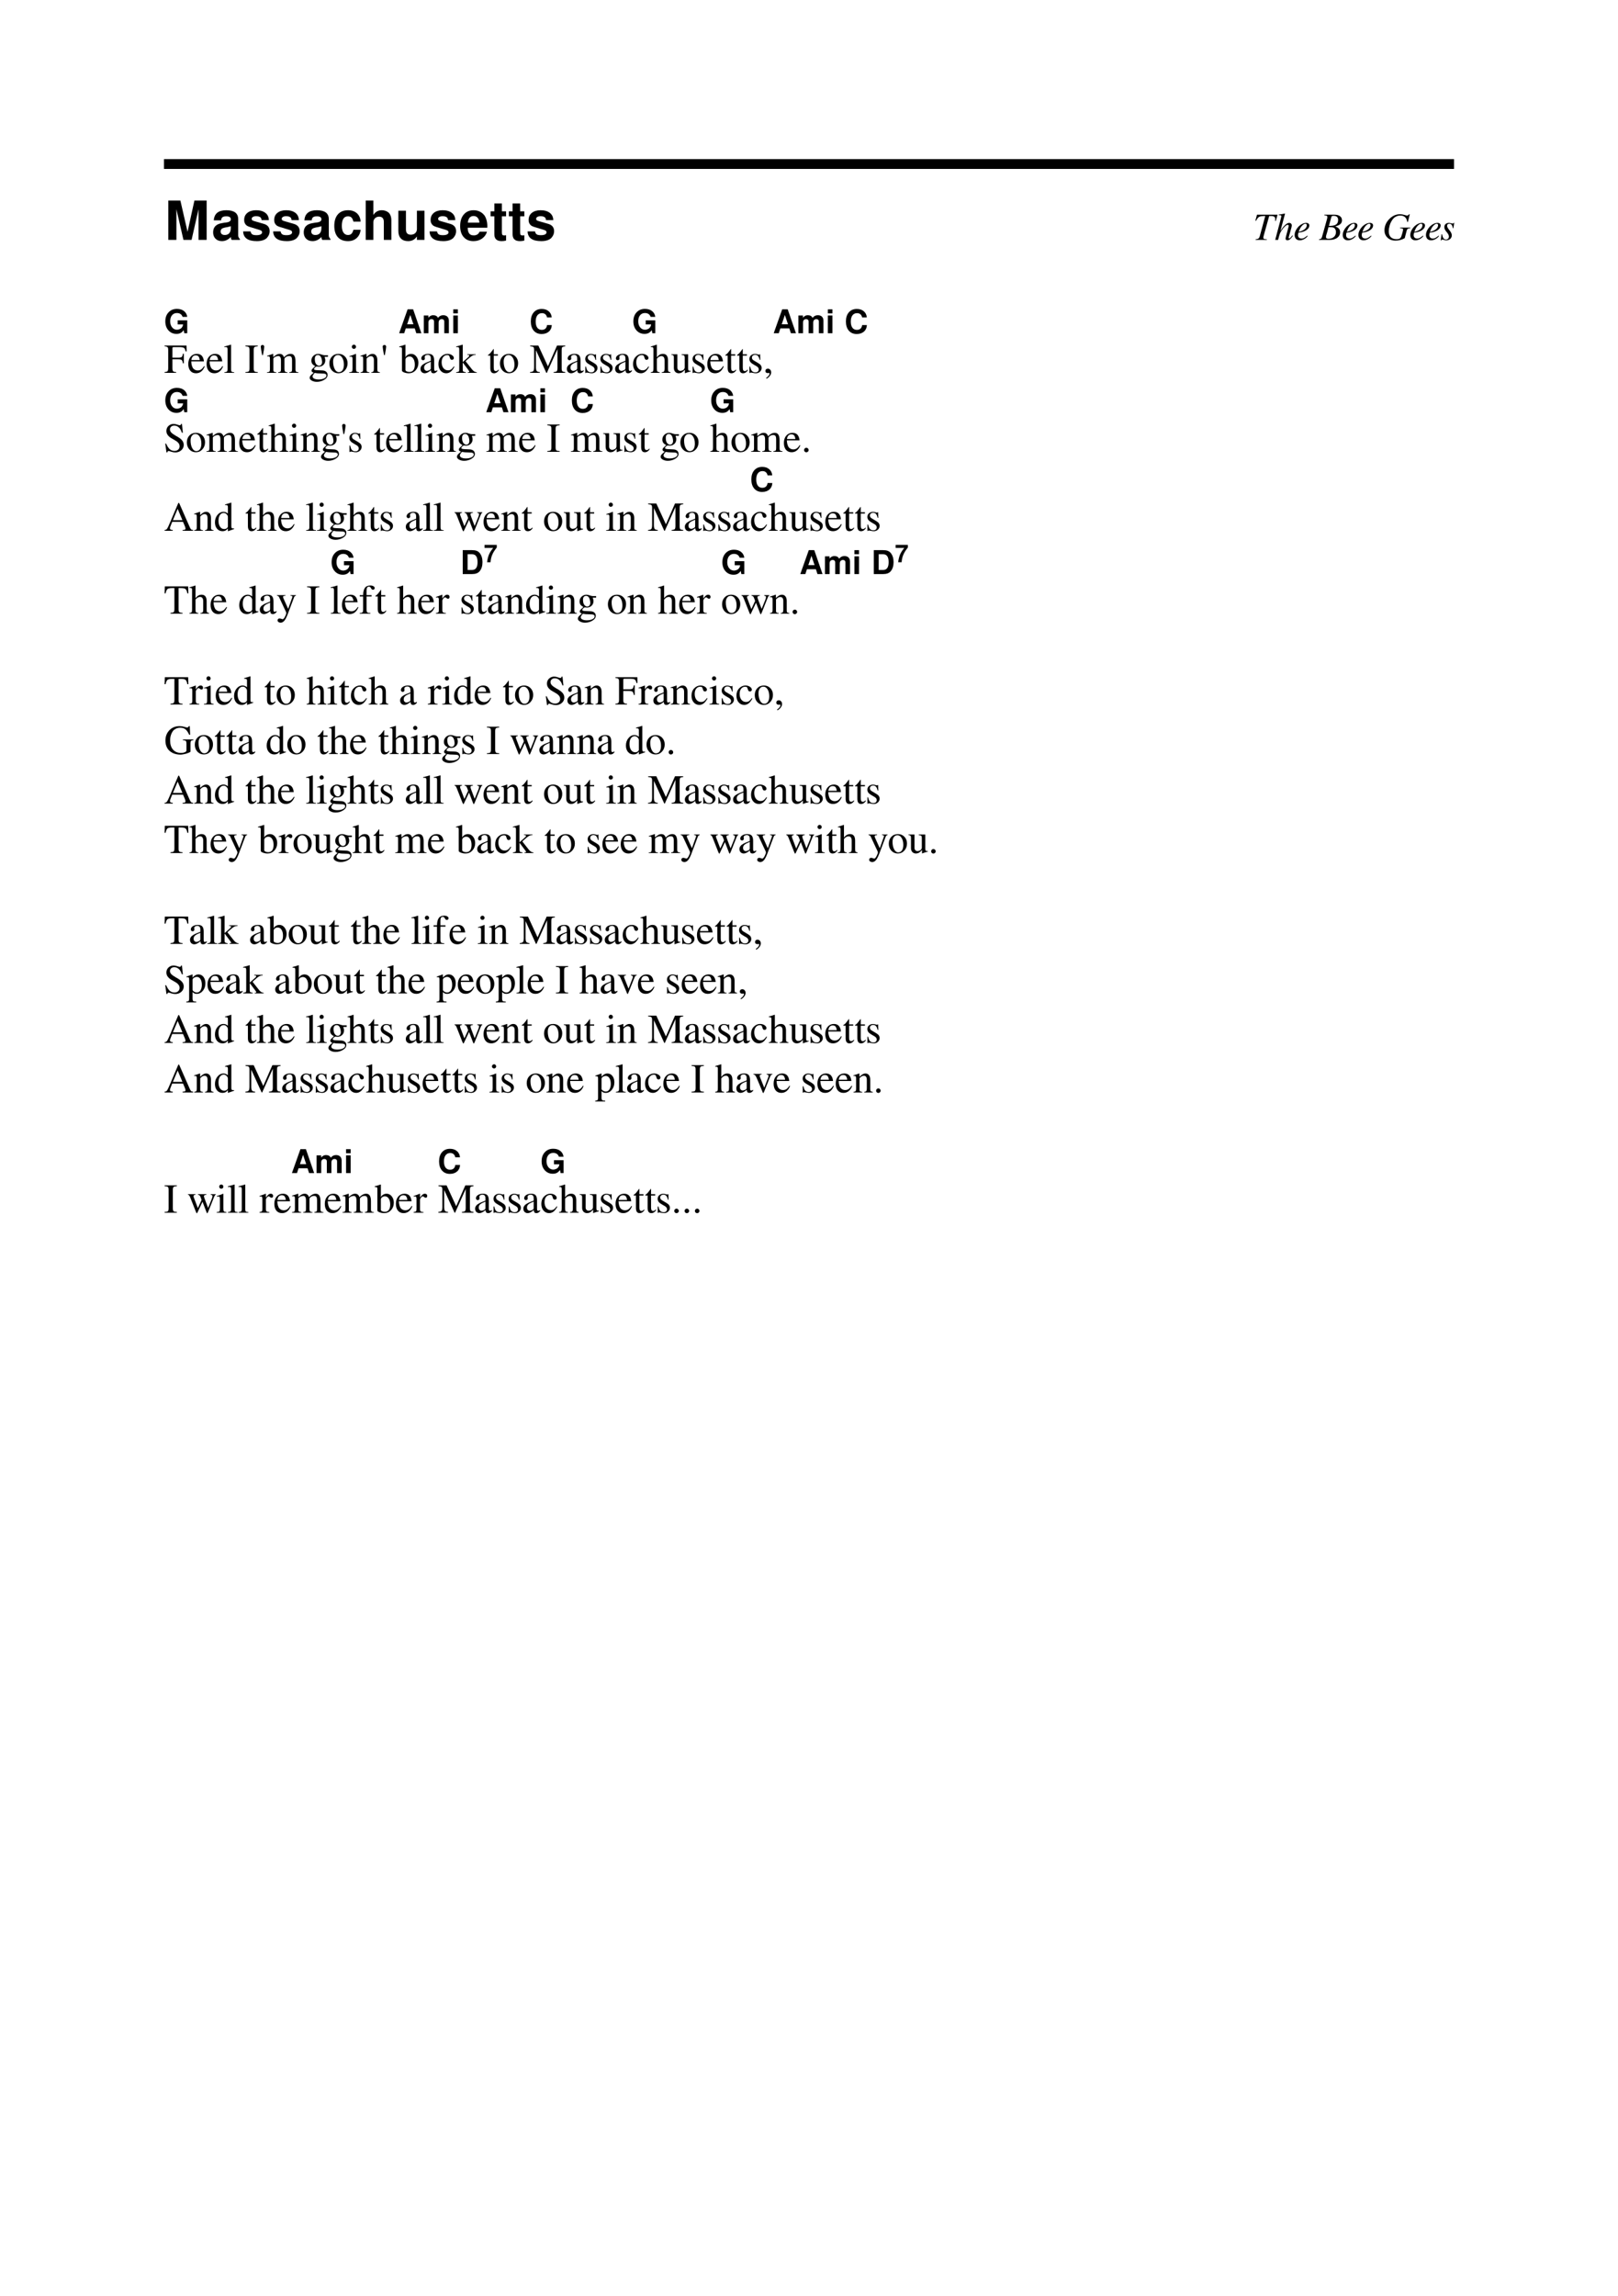 <?xml version="1.0" encoding="UTF-8"?>
<svg xmlns="http://www.w3.org/2000/svg" xmlns:xlink="http://www.w3.org/1999/xlink" width="419.528pt" height="595.276pt" viewBox="0 0 419.528 595.276" version="1.1">
<defs>
<g>
<symbol overflow="visible" id="glyph0-0">
<path style="stroke:none;" d="M 2.156 -6.172 C 2.164 -6.773 2.242 -7.305 2.391 -7.766 C 2.547 -8.223 2.738 -8.578 2.969 -8.828 C 3.195 -9.086 3.469 -9.297 3.781 -9.453 C 4.102 -9.617 4.398 -9.727 4.672 -9.781 C 4.953 -9.832 5.25 -9.859 5.562 -9.859 C 6.582 -9.859 7.414 -9.555 8.062 -8.953 C 8.719 -8.359 9.047 -7.586 9.047 -6.641 C 9.047 -6.047 8.926 -5.555 8.688 -5.172 C 8.457 -4.797 8.016 -4.379 7.359 -3.922 C 6.941 -3.617 6.68 -3.379 6.578 -3.203 C 6.473 -3.023 6.422 -2.707 6.422 -2.25 L 4.688 -2.25 L 4.688 -2.453 C 4.688 -2.922 4.77 -3.328 4.938 -3.672 C 5.102 -4.023 5.301 -4.305 5.531 -4.516 C 5.758 -4.734 5.988 -4.938 6.219 -5.125 C 6.457 -5.312 6.656 -5.523 6.812 -5.766 C 6.977 -6.004 7.062 -6.281 7.062 -6.594 C 7.062 -7.051 6.922 -7.43 6.641 -7.734 C 6.367 -8.047 6.02 -8.203 5.594 -8.203 C 5.156 -8.203 4.789 -8.023 4.5 -7.672 C 4.207 -7.316 4.062 -6.867 4.062 -6.328 L 4.062 -6.172 Z M 6.656 -1.484 L 6.656 0.562 L 4.547 0.562 L 4.547 -1.484 Z M 0.484 1.953 L 0.484 -11.203 L 10.703 -11.203 L 10.703 1.953 Z M 1.656 0.969 L 9.547 0.969 L 9.547 -10.219 L 1.656 -10.219 Z M 1.656 0.969 "/>
</symbol>
<symbol overflow="visible" id="glyph0-1">
<path style="stroke:none;" d="M 3.219 -7.953 L 3.219 0 L 1.125 0 L 1.125 -10.203 L 4.25 -10.203 L 6.109 -2.094 L 7.891 -10.203 L 11.062 -10.203 L 11.062 0 L 8.953 0 L 8.953 -7.953 L 7.156 0 L 5.047 0 Z M 3.219 -7.953 "/>
</symbol>
<symbol overflow="visible" id="glyph0-2">
<path style="stroke:none;" d="M 2.859 0.328 C 2.16 0.328 1.602 0.117 1.188 -0.297 C 0.77 -0.711 0.562 -1.266 0.562 -1.953 C 0.562 -3.285 1.301 -4.078 2.781 -4.328 L 3.562 -4.469 C 3.582 -4.469 3.676 -4.477 3.844 -4.5 C 4.02 -4.52 4.129 -4.535 4.172 -4.547 C 4.211 -4.566 4.301 -4.586 4.438 -4.609 C 4.57 -4.641 4.664 -4.676 4.719 -4.719 C 4.781 -4.758 4.848 -4.805 4.922 -4.859 C 5.004 -4.922 5.062 -4.988 5.094 -5.062 C 5.125 -5.145 5.141 -5.238 5.141 -5.344 C 5.141 -5.852 4.758 -6.109 4 -6.109 C 3.52 -6.109 3.18 -6.031 2.984 -5.875 C 2.785 -5.727 2.664 -5.457 2.625 -5.062 L 0.734 -5.062 C 0.848 -6.812 1.926 -7.688 3.969 -7.688 C 6.031 -7.688 7.062 -6.91 7.062 -5.359 L 7.062 -1.156 C 7.062 -0.812 7.207 -0.504 7.5 -0.234 L 7.5 0 L 5.375 0 C 5.227 -0.188 5.156 -0.438 5.156 -0.75 C 4.457 -0.031 3.691 0.328 2.859 0.328 Z M 5.141 -3.031 L 5.141 -3.562 C 4.961 -3.477 4.688 -3.398 4.312 -3.328 L 3.641 -3.203 C 3.234 -3.117 2.941 -3 2.766 -2.844 C 2.598 -2.688 2.516 -2.461 2.516 -2.172 C 2.516 -1.891 2.609 -1.664 2.797 -1.5 C 2.992 -1.344 3.254 -1.266 3.578 -1.266 C 4.078 -1.266 4.461 -1.414 4.734 -1.719 C 5.004 -2.031 5.141 -2.469 5.141 -3.031 Z M 5.141 -3.031 "/>
</symbol>
<symbol overflow="visible" id="glyph0-3">
<path style="stroke:none;" d="M 2.344 -2.203 C 2.406 -1.879 2.535 -1.633 2.734 -1.469 C 2.93 -1.301 3.312 -1.219 3.875 -1.219 C 4.332 -1.219 4.688 -1.281 4.938 -1.406 C 5.195 -1.539 5.328 -1.723 5.328 -1.953 C 5.328 -2.109 5.281 -2.234 5.188 -2.328 C 5.094 -2.422 4.922 -2.504 4.672 -2.578 L 2.344 -3.297 C 2.332 -3.297 2.273 -3.312 2.172 -3.344 C 2.066 -3.383 1.992 -3.41 1.953 -3.422 C 1.91 -3.441 1.832 -3.473 1.719 -3.516 C 1.602 -3.555 1.516 -3.598 1.453 -3.641 C 1.398 -3.691 1.328 -3.754 1.234 -3.828 C 1.141 -3.898 1.066 -3.977 1.016 -4.062 C 0.961 -4.145 0.906 -4.238 0.844 -4.344 C 0.789 -4.457 0.75 -4.582 0.719 -4.719 C 0.695 -4.852 0.688 -5.004 0.688 -5.172 C 0.688 -5.941 0.961 -6.551 1.516 -7 C 2.078 -7.457 2.836 -7.688 3.797 -7.688 C 4.805 -7.688 5.602 -7.457 6.188 -7 C 6.77 -6.551 7.066 -5.926 7.078 -5.125 L 5.188 -5.125 C 5.188 -5.801 4.719 -6.141 3.781 -6.141 C 3.438 -6.141 3.16 -6.078 2.953 -5.953 C 2.742 -5.828 2.641 -5.66 2.641 -5.453 C 2.641 -5.297 2.688 -5.176 2.781 -5.094 C 2.875 -5.02 3.055 -4.941 3.328 -4.859 L 5.812 -4.141 C 6.801 -3.848 7.297 -3.211 7.297 -2.234 C 7.297 -1.953 7.242 -1.672 7.141 -1.391 C 7.035 -1.117 6.867 -0.848 6.641 -0.578 C 6.41 -0.305 6.066 -0.086 5.609 0.078 C 5.148 0.242 4.609 0.328 3.984 0.328 C 1.66 0.328 0.473 -0.516 0.422 -2.203 Z M 2.344 -2.203 "/>
</symbol>
<symbol overflow="visible" id="glyph0-4">
<path style="stroke:none;" d="M 4.109 -6.109 C 3.047 -6.109 2.516 -5.281 2.516 -3.625 C 2.516 -2.883 2.656 -2.305 2.938 -1.891 C 3.227 -1.473 3.617 -1.266 4.109 -1.266 C 4.492 -1.266 4.789 -1.367 5 -1.578 C 5.219 -1.785 5.391 -2.133 5.516 -2.625 L 7.391 -2.625 C 7.297 -1.719 6.953 -1 6.359 -0.469 C 5.766 0.062 5.016 0.328 4.109 0.328 C 2.984 0.328 2.109 -0.016 1.484 -0.703 C 0.867 -1.398 0.562 -2.375 0.562 -3.625 C 0.562 -4.914 0.875 -5.914 1.5 -6.625 C 2.125 -7.332 3 -7.688 4.125 -7.688 C 5.07 -7.688 5.836 -7.426 6.422 -6.906 C 7.004 -6.383 7.328 -5.66 7.391 -4.734 L 5.516 -4.734 C 5.398 -5.223 5.238 -5.57 5.031 -5.781 C 4.82 -6 4.516 -6.109 4.109 -6.109 Z M 4.109 -6.109 "/>
</symbol>
<symbol overflow="visible" id="glyph0-5">
<path style="stroke:none;" d="M 5.594 -4.625 C 5.594 -5.551 5.188 -6.016 4.375 -6.016 C 3.938 -6.016 3.578 -5.875 3.297 -5.594 C 3.016 -5.32 2.875 -4.969 2.875 -4.531 L 2.875 0 L 0.906 0 L 0.906 -10.203 L 2.875 -10.203 L 2.875 -6.469 C 3.414 -7.281 4.148 -7.688 5.078 -7.688 C 5.379 -7.688 5.66 -7.645 5.922 -7.562 C 6.191 -7.488 6.453 -7.359 6.703 -7.172 C 6.961 -6.992 7.164 -6.723 7.312 -6.359 C 7.469 -5.992 7.547 -5.562 7.547 -5.062 L 7.547 0 L 5.594 0 Z M 5.594 -4.625 "/>
</symbol>
<symbol overflow="visible" id="glyph0-6">
<path style="stroke:none;" d="M 7.672 0 L 5.719 0 L 5.719 -0.891 C 5.176 -0.078 4.414 0.328 3.438 0.328 C 2.633 0.328 2.008 0.098 1.562 -0.359 C 1.125 -0.816 0.906 -1.461 0.906 -2.297 L 0.906 -7.562 L 2.875 -7.562 L 2.875 -2.703 C 2.875 -1.797 3.289 -1.344 4.125 -1.344 C 4.602 -1.344 4.988 -1.477 5.281 -1.75 C 5.57 -2.02 5.719 -2.379 5.719 -2.828 L 5.719 -7.562 L 7.672 -7.562 Z M 7.672 0 "/>
</symbol>
<symbol overflow="visible" id="glyph0-7">
<path style="stroke:none;" d="M 4.062 -7.688 C 4.383 -7.688 4.695 -7.648 5 -7.578 C 5.312 -7.504 5.629 -7.367 5.953 -7.172 C 6.273 -6.973 6.555 -6.723 6.797 -6.422 C 7.035 -6.117 7.227 -5.719 7.375 -5.219 C 7.531 -4.719 7.609 -4.145 7.609 -3.5 C 7.609 -3.383 7.602 -3.27 7.594 -3.156 L 2.516 -3.156 C 2.523 -2.875 2.551 -2.625 2.594 -2.406 C 2.633 -2.195 2.707 -1.992 2.812 -1.797 C 2.926 -1.598 3.086 -1.441 3.297 -1.328 C 3.504 -1.223 3.77 -1.172 4.094 -1.172 C 4.832 -1.172 5.332 -1.488 5.594 -2.125 L 7.516 -2.125 C 7.305 -1.383 6.883 -0.789 6.25 -0.344 C 5.613 0.102 4.867 0.328 4.016 0.328 C 2.941 0.328 2.098 -0.02 1.484 -0.719 C 0.867 -1.414 0.562 -2.367 0.562 -3.578 C 0.562 -4.848 0.875 -5.848 1.5 -6.578 C 2.125 -7.316 2.977 -7.688 4.062 -7.688 Z M 5.562 -4.469 C 5.508 -5.02 5.352 -5.441 5.094 -5.734 C 4.844 -6.035 4.488 -6.188 4.031 -6.188 C 3.176 -6.188 2.68 -5.613 2.547 -4.469 Z M 5.562 -4.469 "/>
</symbol>
<symbol overflow="visible" id="glyph0-8">
<path style="stroke:none;" d="M 4.312 -7.406 L 4.312 -6.109 L 3.219 -6.109 L 3.219 -1.984 C 3.219 -1.648 3.258 -1.426 3.344 -1.312 C 3.426 -1.207 3.598 -1.156 3.859 -1.156 C 3.961 -1.156 4.113 -1.172 4.312 -1.203 L 4.312 0.172 C 4 0.273 3.617 0.328 3.172 0.328 C 1.898 0.328 1.266 -0.266 1.266 -1.453 L 1.266 -6.109 L 0.297 -6.109 L 0.297 -7.406 L 1.266 -7.406 L 1.266 -9.438 L 3.219 -9.438 L 3.219 -7.406 Z M 4.312 -7.406 "/>
</symbol>
<symbol overflow="visible" id="glyph1-0">
<path style="stroke:none;" d="M 3.375 -5.938 C 3.375 -5.875 3.398 -5.785 3.453 -5.672 C 3.504 -5.566 3.531 -5.484 3.531 -5.422 C 3.531 -5.316 3.488 -5.227 3.406 -5.156 C 3.332 -5.094 3.238 -5.062 3.125 -5.062 C 3.008 -5.062 2.914 -5.102 2.844 -5.188 C 2.77 -5.281 2.734 -5.398 2.734 -5.547 C 2.734 -5.867 2.863 -6.129 3.125 -6.328 C 3.383 -6.535 3.723 -6.641 4.141 -6.641 C 4.586 -6.641 4.945 -6.52 5.219 -6.281 C 5.488 -6.051 5.625 -5.738 5.625 -5.344 C 5.625 -5.082 5.551 -4.836 5.406 -4.609 C 5.258 -4.391 5.07 -4.188 4.844 -4 C 4.625 -3.82 4.398 -3.645 4.172 -3.469 C 3.941 -3.289 3.727 -3.078 3.531 -2.828 C 3.332 -2.578 3.195 -2.312 3.125 -2.031 L 3.062 -1.734 L 2.891 -1.766 C 2.973 -2.266 3.07 -2.629 3.188 -2.859 C 3.312 -3.098 3.586 -3.453 4.016 -3.922 C 4.336 -4.285 4.562 -4.586 4.688 -4.828 C 4.812 -5.066 4.875 -5.312 4.875 -5.562 C 4.875 -5.844 4.801 -6.055 4.656 -6.203 C 4.52 -6.348 4.328 -6.422 4.078 -6.422 C 3.867 -6.422 3.695 -6.375 3.562 -6.281 C 3.438 -6.195 3.375 -6.082 3.375 -5.938 Z M 2.359 -0.781 C 2.461 -0.883 2.586 -0.938 2.734 -0.938 C 2.879 -0.938 3.004 -0.883 3.109 -0.781 C 3.211 -0.676 3.266 -0.551 3.266 -0.406 C 3.266 -0.27 3.211 -0.145 3.109 -0.031 C 3.004 0.07 2.883 0.125 2.75 0.125 C 2.602 0.125 2.477 0.07 2.375 -0.031 C 2.27 -0.133 2.219 -0.258 2.219 -0.406 C 2.219 -0.551 2.266 -0.676 2.359 -0.781 Z M 7.25 -7.5 L 5.516 0.703 L 0.188 0.703 L 1.938 -7.5 Z M 6.672 -7.078 L 2.328 -7.078 L 0.75 0.391 L 5.094 0.391 Z M 6.672 -7.078 "/>
</symbol>
<symbol overflow="visible" id="glyph1-1">
<path style="stroke:none;" d="M 6.688 -6.531 L 6.234 -4.906 L 6.062 -4.922 C 6.082 -5.098 6.094 -5.25 6.094 -5.375 C 6.094 -5.656 6.008 -5.859 5.844 -5.984 C 5.676 -6.117 5.414 -6.188 5.062 -6.188 L 4.516 -6.188 L 3.125 -1.203 C 3.039 -0.898 3 -0.703 3 -0.609 C 3 -0.461 3.035 -0.359 3.109 -0.297 C 3.18 -0.234 3.316 -0.195 3.516 -0.188 C 3.535 -0.188 3.586 -0.18 3.672 -0.172 C 3.766 -0.172 3.844 -0.164 3.906 -0.156 L 3.906 0 L 1 0 L 1 -0.156 C 1.332 -0.188 1.57 -0.254 1.719 -0.359 C 1.875 -0.461 1.988 -0.645 2.062 -0.906 L 3.5 -6.188 L 3.297 -6.188 C 2.617 -6.188 2.148 -6.109 1.891 -5.953 C 1.629 -5.805 1.375 -5.473 1.125 -4.953 L 0.938 -4.984 L 1.359 -6.531 Z M 6.688 -6.531 "/>
</symbol>
<symbol overflow="visible" id="glyph1-2">
<path style="stroke:none;" d="M 4.484 -3.734 C 4.484 -3.523 4.348 -2.969 4.078 -2.062 C 3.805 -1.156 3.672 -0.656 3.672 -0.562 C 3.672 -0.508 3.688 -0.461 3.719 -0.422 C 3.75 -0.391 3.785 -0.375 3.828 -0.375 C 3.91 -0.375 4 -0.422 4.094 -0.516 C 4.195 -0.617 4.383 -0.836 4.656 -1.172 L 4.781 -1.047 C 4.477 -0.617 4.223 -0.32 4.016 -0.156 C 3.805 0.008 3.57 0.094 3.312 0.094 C 3.188 0.094 3.082 0.055 3 -0.016 C 2.914 -0.098 2.875 -0.203 2.875 -0.328 C 2.875 -0.441 2.941 -0.75 3.078 -1.25 L 3.625 -3.312 C 3.676 -3.5 3.703 -3.613 3.703 -3.656 C 3.703 -3.719 3.672 -3.773 3.609 -3.828 C 3.555 -3.879 3.492 -3.906 3.422 -3.906 C 3.242 -3.906 3.004 -3.766 2.703 -3.484 C 2.41 -3.211 2.133 -2.879 1.875 -2.484 C 1.664 -2.18 1.504 -1.883 1.391 -1.594 C 1.285 -1.301 1.133 -0.77 0.938 0 L 0.188 0 L 1.547 -5.125 C 1.703 -5.695 1.781 -6.047 1.781 -6.172 C 1.781 -6.328 1.645 -6.406 1.375 -6.406 L 1.109 -6.406 L 1.109 -6.562 C 1.617 -6.625 2.145 -6.711 2.688 -6.828 L 2.734 -6.781 L 1.531 -2.297 C 2.426 -3.703 3.188 -4.406 3.812 -4.406 C 4.008 -4.406 4.172 -4.344 4.297 -4.219 C 4.422 -4.102 4.484 -3.941 4.484 -3.734 Z M 4.484 -3.734 "/>
</symbol>
<symbol overflow="visible" id="glyph1-3">
<path style="stroke:none;" d="M 3.516 -1.094 L 3.625 -0.969 C 3.332 -0.625 3.004 -0.359 2.641 -0.172 C 2.273 0.016 1.914 0.109 1.562 0.109 C 1.164 0.109 0.844 -0.016 0.594 -0.266 C 0.352 -0.523 0.234 -0.859 0.234 -1.266 C 0.234 -1.742 0.383 -2.227 0.688 -2.719 C 0.988 -3.219 1.375 -3.625 1.844 -3.938 C 2.312 -4.25 2.781 -4.406 3.25 -4.406 C 3.5 -4.406 3.691 -4.344 3.828 -4.219 C 3.973 -4.102 4.047 -3.941 4.047 -3.734 C 4.047 -3.297 3.805 -2.906 3.328 -2.562 C 2.848 -2.227 2.234 -2.008 1.484 -1.906 L 1.203 -1.859 C 1.141 -1.586 1.109 -1.379 1.109 -1.234 C 1.109 -0.961 1.191 -0.742 1.359 -0.578 C 1.535 -0.422 1.766 -0.344 2.047 -0.344 C 2.266 -0.344 2.473 -0.395 2.672 -0.5 C 2.867 -0.602 3.148 -0.801 3.516 -1.094 Z M 1.281 -2.078 C 1.633 -2.16 1.945 -2.266 2.219 -2.391 C 2.488 -2.523 2.695 -2.648 2.844 -2.766 C 2.988 -2.891 3.102 -3.02 3.188 -3.156 C 3.27 -3.301 3.32 -3.422 3.344 -3.516 C 3.375 -3.609 3.391 -3.703 3.391 -3.797 C 3.391 -3.898 3.359 -3.988 3.297 -4.062 C 3.234 -4.145 3.148 -4.188 3.047 -4.188 C 2.785 -4.188 2.492 -4.02 2.172 -3.688 C 1.859 -3.352 1.617 -2.961 1.453 -2.516 Z M 1.281 -2.078 "/>
</symbol>
<symbol overflow="visible" id="glyph1-4">
<path style="stroke:none;" d=""/>
</symbol>
<symbol overflow="visible" id="glyph1-5">
<path style="stroke:none;" d="M 4.203 -3.516 C 4.398 -3.43 4.555 -3.352 4.672 -3.281 C 4.797 -3.219 4.926 -3.125 5.062 -3 C 5.195 -2.883 5.297 -2.742 5.359 -2.578 C 5.43 -2.41 5.469 -2.219 5.469 -2 C 5.469 -1.406 5.223 -0.922 4.734 -0.547 C 4.242 -0.18 3.602 0 2.812 0 L 0 0 L 0 -0.156 C 0.289 -0.207 0.477 -0.27 0.562 -0.344 C 0.645 -0.426 0.727 -0.613 0.812 -0.906 L 2.047 -5.312 C 2.117 -5.57 2.156 -5.785 2.156 -5.953 C 2.156 -6.098 2.102 -6.195 2 -6.25 C 1.895 -6.301 1.688 -6.344 1.375 -6.375 L 1.375 -6.531 L 3.953 -6.531 C 4.609 -6.531 5.102 -6.398 5.438 -6.141 C 5.781 -5.891 5.953 -5.531 5.953 -5.062 C 5.953 -4.289 5.395 -3.781 4.281 -3.531 C 4.25 -3.52 4.223 -3.516 4.203 -3.516 Z M 2.453 -3.312 C 2.348 -2.863 2.242 -2.461 2.141 -2.109 C 2.035 -1.754 1.961 -1.516 1.922 -1.391 C 1.879 -1.266 1.848 -1.145 1.828 -1.031 C 1.805 -0.926 1.797 -0.82 1.797 -0.719 C 1.797 -0.438 2.008 -0.297 2.438 -0.297 C 3.039 -0.297 3.516 -0.453 3.859 -0.766 C 4.211 -1.078 4.391 -1.504 4.391 -2.047 C 4.391 -2.316 4.332 -2.551 4.219 -2.75 C 4.102 -2.957 3.941 -3.102 3.734 -3.188 C 3.535 -3.27 3.109 -3.312 2.453 -3.312 Z M 3.203 -5.953 L 2.562 -3.625 C 3.395 -3.625 3.969 -3.719 4.281 -3.906 C 4.727 -4.145 4.953 -4.562 4.953 -5.156 C 4.953 -5.52 4.852 -5.789 4.656 -5.969 C 4.469 -6.145 4.176 -6.234 3.781 -6.234 C 3.582 -6.234 3.445 -6.211 3.375 -6.172 C 3.301 -6.141 3.242 -6.066 3.203 -5.953 Z M 3.203 -5.953 "/>
</symbol>
<symbol overflow="visible" id="glyph1-6">
<path style="stroke:none;" d="M 4.469 -6.656 C 4.82 -6.656 5.191 -6.598 5.578 -6.484 C 5.961 -6.367 6.188 -6.312 6.25 -6.312 C 6.488 -6.312 6.688 -6.426 6.844 -6.656 L 7 -6.625 L 6.516 -4.656 L 6.328 -4.688 C 6.266 -5.219 6.078 -5.617 5.766 -5.891 C 5.461 -6.172 5.055 -6.312 4.547 -6.312 C 4.172 -6.312 3.82 -6.234 3.5 -6.078 C 3.176 -5.93 2.906 -5.727 2.688 -5.469 C 2.477 -5.219 2.297 -4.941 2.141 -4.641 C 1.984 -4.348 1.863 -4.039 1.781 -3.719 C 1.695 -3.406 1.633 -3.125 1.594 -2.875 C 1.562 -2.633 1.547 -2.422 1.547 -2.234 C 1.547 -1.586 1.719 -1.082 2.062 -0.719 C 2.414 -0.363 2.914 -0.188 3.562 -0.188 C 3.707 -0.188 3.844 -0.195 3.969 -0.219 C 4.094 -0.25 4.195 -0.273 4.281 -0.297 C 4.363 -0.328 4.438 -0.375 4.5 -0.438 C 4.562 -0.508 4.613 -0.566 4.656 -0.609 C 4.695 -0.66 4.734 -0.727 4.766 -0.812 C 4.805 -0.895 4.832 -0.961 4.844 -1.016 C 4.863 -1.066 4.883 -1.141 4.906 -1.234 C 4.938 -1.336 4.961 -1.41 4.984 -1.453 C 5.172 -2.078 5.266 -2.488 5.266 -2.688 C 5.266 -2.863 5.098 -2.969 4.766 -3 C 4.754 -3 4.734 -3 4.703 -3 C 4.672 -3.008 4.633 -3.016 4.594 -3.016 C 4.551 -3.023 4.516 -3.031 4.484 -3.031 L 4.484 -3.188 L 7.141 -3.188 L 7.141 -3.031 C 6.816 -3.008 6.594 -2.953 6.469 -2.859 C 6.344 -2.773 6.242 -2.594 6.172 -2.312 L 5.688 -0.438 C 4.938 -0.02 4.145 0.188 3.312 0.188 C 2.445 0.188 1.75 -0.066 1.219 -0.578 C 0.695 -1.086 0.438 -1.711 0.438 -2.453 C 0.438 -3.555 0.844 -4.531 1.656 -5.375 C 2.477 -6.227 3.414 -6.656 4.469 -6.656 Z M 4.469 -6.656 "/>
</symbol>
<symbol overflow="visible" id="glyph1-7">
<path style="stroke:none;" d="M 1.438 0.109 C 1.301 0.109 1.117 0.078 0.891 0.016 C 0.672 -0.047 0.508 -0.078 0.406 -0.078 C 0.312 -0.078 0.227 -0.008 0.156 0.125 L 0 0.125 L 0.203 -1.453 L 0.359 -1.453 C 0.441 -0.984 0.562 -0.641 0.719 -0.422 C 0.883 -0.203 1.102 -0.094 1.375 -0.094 C 1.594 -0.094 1.77 -0.164 1.906 -0.312 C 2.051 -0.457 2.125 -0.645 2.125 -0.875 C 2.125 -1.062 2.062 -1.266 1.938 -1.484 C 1.812 -1.703 1.672 -1.895 1.516 -2.062 C 1.367 -2.227 1.234 -2.422 1.109 -2.641 C 0.992 -2.867 0.938 -3.094 0.938 -3.312 C 0.938 -3.645 1.047 -3.91 1.266 -4.109 C 1.484 -4.305 1.773 -4.406 2.141 -4.406 C 2.273 -4.406 2.445 -4.375 2.656 -4.312 C 2.863 -4.258 3 -4.234 3.062 -4.234 C 3.195 -4.234 3.297 -4.297 3.359 -4.422 L 3.5 -4.422 L 3.297 -3.031 L 3.141 -3.031 C 3.035 -3.801 2.727 -4.188 2.219 -4.188 C 2.039 -4.188 1.898 -4.133 1.797 -4.031 C 1.703 -3.938 1.656 -3.805 1.656 -3.641 C 1.656 -3.484 1.719 -3.297 1.844 -3.078 C 1.977 -2.867 2.117 -2.676 2.266 -2.5 C 2.422 -2.32 2.562 -2.113 2.688 -1.875 C 2.812 -1.633 2.875 -1.406 2.875 -1.188 C 2.875 -0.812 2.738 -0.5 2.469 -0.25 C 2.195 -0.008 1.852 0.109 1.438 0.109 Z M 1.438 0.109 "/>
</symbol>
<symbol overflow="visible" id="glyph2-0">
<path style="stroke:none;" d="M 1.312 -3.75 C 1.312 -4.113 1.359 -4.438 1.453 -4.719 C 1.547 -5 1.66 -5.219 1.797 -5.375 C 1.941 -5.531 2.109 -5.656 2.297 -5.75 C 2.492 -5.844 2.676 -5.906 2.844 -5.938 C 3.008 -5.969 3.188 -5.984 3.375 -5.984 C 4 -5.984 4.504 -5.801 4.891 -5.438 C 5.285 -5.07 5.484 -4.602 5.484 -4.031 C 5.484 -3.676 5.41 -3.379 5.266 -3.141 C 5.129 -2.91 4.863 -2.656 4.469 -2.375 C 4.219 -2.195 4.062 -2.051 4 -1.938 C 3.938 -1.832 3.906 -1.645 3.906 -1.375 L 2.844 -1.375 L 2.844 -1.484 C 2.844 -1.766 2.891 -2.008 2.984 -2.219 C 3.086 -2.438 3.207 -2.609 3.344 -2.734 C 3.488 -2.867 3.633 -2.992 3.781 -3.109 C 3.926 -3.223 4.047 -3.352 4.141 -3.5 C 4.242 -3.645 4.297 -3.812 4.297 -4 C 4.297 -4.281 4.207 -4.516 4.031 -4.703 C 3.863 -4.891 3.656 -4.984 3.406 -4.984 C 3.133 -4.984 2.91 -4.875 2.734 -4.656 C 2.555 -4.438 2.469 -4.164 2.469 -3.844 L 2.469 -3.75 Z M 4.031 -0.906 L 4.031 0.344 L 2.766 0.344 L 2.766 -0.906 Z M 0.297 1.188 L 0.297 -6.797 L 6.5 -6.797 L 6.5 1.188 Z M 1 0.594 L 5.797 0.594 L 5.797 -6.203 L 1 -6.203 Z M 1 0.594 "/>
</symbol>
<symbol overflow="visible" id="glyph2-1">
<path style="stroke:none;" d="M 4.828 -4.234 C 4.598 -4.898 4.102 -5.234 3.344 -5.234 C 2.812 -5.234 2.391 -5.039 2.078 -4.656 C 1.766 -4.281 1.609 -3.754 1.609 -3.078 C 1.609 -2.453 1.773 -1.93 2.109 -1.516 C 2.441 -1.109 2.867 -0.906 3.391 -0.906 C 3.461 -0.906 3.551 -0.914 3.656 -0.938 C 3.758 -0.957 3.883 -0.992 4.031 -1.047 C 4.188 -1.109 4.32 -1.188 4.438 -1.281 C 4.562 -1.383 4.672 -1.52 4.766 -1.688 C 4.867 -1.863 4.93 -2.062 4.953 -2.281 L 3.547 -2.281 L 3.547 -3.344 L 6.031 -3.344 L 6.031 0 L 5.266 0 L 5.109 -0.812 C 4.867 -0.469 4.602 -0.219 4.312 -0.062 C 4.02 0.094 3.66 0.172 3.234 0.172 C 2.398 0.172 1.707 -0.129 1.156 -0.734 C 0.613 -1.348 0.344 -2.125 0.344 -3.062 C 0.344 -4.031 0.617 -4.812 1.172 -5.406 C 1.723 -6.008 2.445 -6.312 3.344 -6.312 C 4.094 -6.312 4.707 -6.125 5.188 -5.75 C 5.664 -5.375 5.945 -4.867 6.031 -4.234 Z M 4.828 -4.234 "/>
</symbol>
<symbol overflow="visible" id="glyph2-2">
<path style="stroke:none;" d="M 4.125 -1.25 L 1.797 -1.25 L 1.391 0 L 0.078 0 L 2.281 -6.203 L 3.703 -6.203 L 5.844 0 L 4.531 0 Z M 3.781 -2.312 L 2.969 -4.734 L 2.156 -2.312 Z M 3.781 -2.312 "/>
</symbol>
<symbol overflow="visible" id="glyph2-3">
<path style="stroke:none;" d="M 0.547 -4.594 L 1.734 -4.594 L 1.734 -4.016 C 1.93 -4.254 2.125 -4.422 2.312 -4.516 C 2.5 -4.617 2.723 -4.672 2.984 -4.672 C 3.586 -4.672 4.004 -4.441 4.234 -3.984 C 4.578 -4.441 5.023 -4.672 5.578 -4.672 C 6.035 -4.672 6.395 -4.547 6.656 -4.297 C 6.914 -4.047 7.047 -3.695 7.047 -3.25 L 7.047 0 L 5.859 0 L 5.859 -3.062 C 5.859 -3.238 5.801 -3.379 5.688 -3.484 C 5.57 -3.598 5.41 -3.656 5.203 -3.656 C 4.953 -3.656 4.754 -3.57 4.609 -3.406 C 4.461 -3.25 4.391 -3.031 4.391 -2.75 L 4.391 0 L 3.203 0 L 3.203 -3.062 C 3.203 -3.238 3.145 -3.379 3.031 -3.484 C 2.914 -3.598 2.758 -3.656 2.562 -3.656 C 2.301 -3.656 2.098 -3.57 1.953 -3.406 C 1.816 -3.25 1.75 -3.031 1.75 -2.75 L 1.75 0 L 0.547 0 Z M 0.547 -4.594 "/>
</symbol>
<symbol overflow="visible" id="glyph2-4">
<path style="stroke:none;" d="M 1.781 -4.594 L 1.781 0 L 0.594 0 L 0.594 -4.594 Z M 1.781 -6.203 L 1.781 -5.141 L 0.594 -5.141 L 0.594 -6.203 Z M 1.781 -6.203 "/>
</symbol>
<symbol overflow="visible" id="glyph2-5">
<path style="stroke:none;" d="M 4.547 -4.094 C 4.391 -4.832 3.945 -5.203 3.219 -5.203 C 2.719 -5.203 2.32 -5.008 2.031 -4.625 C 1.75 -4.238 1.609 -3.707 1.609 -3.031 C 1.609 -2.352 1.742 -1.82 2.016 -1.438 C 2.297 -1.062 2.68 -0.875 3.172 -0.875 C 3.578 -0.875 3.895 -0.977 4.125 -1.188 C 4.363 -1.406 4.504 -1.711 4.547 -2.109 L 5.781 -2.109 C 5.75 -1.398 5.492 -0.836 5.016 -0.422 C 4.535 -0.004 3.91 0.203 3.141 0.203 C 2.285 0.203 1.602 -0.086 1.094 -0.672 C 0.594 -1.254 0.344 -2.047 0.344 -3.047 C 0.344 -4.047 0.598 -4.836 1.109 -5.422 C 1.617 -6.004 2.305 -6.297 3.172 -6.297 C 3.91 -6.297 4.508 -6.098 4.969 -5.703 C 5.438 -5.316 5.703 -4.781 5.766 -4.094 Z M 4.547 -4.094 "/>
</symbol>
<symbol overflow="visible" id="glyph2-6">
<path style="stroke:none;" d="M 0.688 0 L 0.688 -6.203 L 3.109 -6.203 C 3.578 -6.203 3.969 -6.145 4.281 -6.031 C 4.594 -5.914 4.852 -5.734 5.062 -5.484 C 5.562 -4.879 5.812 -4.086 5.812 -3.109 C 5.812 -2.109 5.562 -1.312 5.062 -0.719 C 4.656 -0.238 4.004 0 3.109 0 Z M 1.953 -1.062 L 3.109 -1.062 C 4.055 -1.062 4.531 -1.738 4.531 -3.094 C 4.531 -4.457 4.055 -5.141 3.109 -5.141 L 1.953 -5.141 Z M 1.953 -1.062 "/>
</symbol>
<symbol overflow="visible" id="glyph3-0">
<path style="stroke:none;" d="M 3.094 -7.234 C 3.633 -7.234 4.098 -7.082 4.484 -6.781 C 4.867 -6.477 5.062 -6.078 5.062 -5.578 C 5.062 -5.316 5 -5.051 4.875 -4.781 C 4.758 -4.52 4.641 -4.305 4.516 -4.141 C 4.391 -3.973 4.195 -3.727 3.938 -3.406 C 3.582 -2.945 3.352 -2.395 3.25 -1.75 L 3.062 -1.75 C 3.062 -1.883 3.066 -2.008 3.078 -2.125 C 3.086 -2.238 3.102 -2.359 3.125 -2.484 C 3.156 -2.609 3.176 -2.703 3.188 -2.766 C 3.207 -2.828 3.242 -2.926 3.297 -3.062 C 3.348 -3.207 3.379 -3.297 3.391 -3.328 C 3.41 -3.367 3.457 -3.473 3.531 -3.641 C 3.613 -3.805 3.664 -3.91 3.688 -3.953 C 3.945 -4.566 4.078 -5.125 4.078 -5.625 C 4.078 -5.988 3.961 -6.297 3.734 -6.547 C 3.516 -6.797 3.242 -6.922 2.922 -6.922 C 2.66 -6.922 2.426 -6.848 2.219 -6.703 C 2.008 -6.566 1.906 -6.414 1.906 -6.25 C 1.906 -6.188 1.973 -6.066 2.109 -5.891 C 2.242 -5.723 2.312 -5.578 2.312 -5.453 C 2.312 -5.328 2.27 -5.223 2.188 -5.141 C 2.102 -5.055 2 -5.016 1.875 -5.016 C 1.531 -5.016 1.359 -5.234 1.359 -5.672 C 1.359 -6.117 1.523 -6.488 1.859 -6.781 C 2.191 -7.082 2.602 -7.234 3.094 -7.234 Z M 3.172 -1.062 C 3.328 -1.062 3.461 -1 3.578 -0.875 C 3.691 -0.758 3.75 -0.625 3.75 -0.469 C 3.75 -0.301 3.691 -0.164 3.578 -0.062 C 3.473 0.031 3.332 0.078 3.156 0.078 C 3 0.078 2.863 0.031 2.75 -0.062 C 2.645 -0.164 2.594 -0.297 2.594 -0.453 C 2.594 -0.629 2.645 -0.773 2.75 -0.891 C 2.863 -1.004 3.004 -1.062 3.172 -1.062 Z M 6.062 -8.031 L 6.062 0.766 L 0.359 0.766 L 0.359 -8.031 Z M 5.531 -7.578 L 0.891 -7.578 L 0.891 0.422 L 5.531 0.422 Z M 5.531 -7.578 "/>
</symbol>
<symbol overflow="visible" id="glyph3-1">
<path style="stroke:none;" d="M 5.156 -2.469 L 4.906 -2.469 C 4.844 -2.906 4.738 -3.188 4.594 -3.312 C 4.457 -3.438 4.172 -3.5 3.734 -3.5 L 2.188 -3.5 L 2.188 -1.281 C 2.188 -0.844 2.242 -0.555 2.359 -0.422 C 2.473 -0.297 2.738 -0.223 3.156 -0.203 L 3.156 0 L 0.156 0 L 0.156 -0.203 C 0.562 -0.234 0.816 -0.312 0.922 -0.438 C 1.035 -0.562 1.094 -0.844 1.094 -1.281 L 1.094 -5.922 C 1.094 -6.297 1.035 -6.539 0.922 -6.656 C 0.805 -6.781 0.551 -6.852 0.156 -6.875 L 0.156 -7.078 L 5.844 -7.078 L 5.875 -5.562 L 5.609 -5.562 C 5.516 -6.031 5.367 -6.332 5.172 -6.469 C 4.984 -6.602 4.586 -6.672 3.984 -6.672 L 2.531 -6.672 C 2.383 -6.672 2.289 -6.648 2.25 -6.609 C 2.207 -6.566 2.188 -6.469 2.188 -6.312 L 2.188 -3.938 L 3.734 -3.938 C 4.16 -3.938 4.445 -4 4.594 -4.125 C 4.738 -4.25 4.844 -4.523 4.906 -4.953 L 5.156 -4.953 Z M 5.156 -2.469 "/>
</symbol>
<symbol overflow="visible" id="glyph3-2">
<path style="stroke:none;" d="M 1.031 -2.969 C 1.051 -2.52 1.113 -2.129 1.219 -1.797 C 1.32 -1.473 1.457 -1.227 1.625 -1.062 C 1.801 -0.906 1.977 -0.789 2.156 -0.719 C 2.332 -0.656 2.516 -0.625 2.703 -0.625 C 3.047 -0.625 3.344 -0.707 3.594 -0.875 C 3.852 -1.051 4.109 -1.344 4.359 -1.75 L 4.531 -1.688 C 4.312 -1.102 4.004 -0.656 3.609 -0.344 C 3.223 -0.039 2.773 0.109 2.266 0.109 C 1.648 0.109 1.16 -0.102 0.797 -0.531 C 0.441 -0.969 0.266 -1.555 0.266 -2.297 C 0.266 -3.086 0.473 -3.723 0.891 -4.203 C 1.305 -4.68 1.844 -4.922 2.5 -4.922 C 3.039 -4.922 3.461 -4.758 3.766 -4.438 C 4.066 -4.113 4.254 -3.625 4.328 -2.969 Z M 1.062 -3.312 L 3.25 -3.312 C 3.176 -3.77 3.062 -4.086 2.906 -4.266 C 2.758 -4.441 2.52 -4.531 2.188 -4.531 C 1.551 -4.531 1.176 -4.125 1.062 -3.312 Z M 1.062 -3.312 "/>
</symbol>
<symbol overflow="visible" id="glyph3-3">
<path style="stroke:none;" d="M 0.109 -6.672 L 0.109 -6.844 C 0.816 -7.008 1.383 -7.164 1.812 -7.312 L 1.859 -7.281 L 1.859 -0.906 C 1.859 -0.602 1.906 -0.406 2 -0.312 C 2.094 -0.227 2.312 -0.176 2.656 -0.156 L 2.656 0 L 0.125 0 L 0.125 -0.156 C 0.457 -0.188 0.676 -0.25 0.781 -0.344 C 0.895 -0.445 0.953 -0.645 0.953 -0.938 L 0.953 -6.031 C 0.953 -6.281 0.922 -6.453 0.859 -6.547 C 0.797 -6.641 0.676 -6.688 0.5 -6.688 C 0.352 -6.688 0.223 -6.68 0.109 -6.672 Z M 0.109 -6.672 "/>
</symbol>
<symbol overflow="visible" id="glyph3-4">
<path style="stroke:none;" d=""/>
</symbol>
<symbol overflow="visible" id="glyph3-5">
<path style="stroke:none;" d="M 1.203 -1.172 L 1.203 -5.922 C 1.203 -6.305 1.141 -6.555 1.016 -6.672 C 0.898 -6.785 0.613 -6.852 0.156 -6.875 L 0.156 -7.078 L 3.344 -7.078 L 3.344 -6.875 C 2.895 -6.852 2.609 -6.785 2.484 -6.672 C 2.359 -6.555 2.297 -6.305 2.297 -5.922 L 2.297 -1.172 C 2.297 -0.773 2.359 -0.516 2.484 -0.391 C 2.609 -0.273 2.895 -0.211 3.344 -0.203 L 3.344 0 L 0.156 0 L 0.156 -0.203 C 0.602 -0.211 0.891 -0.273 1.016 -0.391 C 1.141 -0.504 1.203 -0.766 1.203 -1.172 Z M 1.203 -1.172 "/>
</symbol>
<symbol overflow="visible" id="glyph3-6">
<path style="stroke:none;" d="M 1.188 -4.609 L 0.969 -4.609 C 0.738 -5.816 0.625 -6.547 0.625 -6.797 C 0.625 -6.922 0.664 -7.023 0.75 -7.109 C 0.844 -7.191 0.953 -7.234 1.078 -7.234 C 1.203 -7.234 1.305 -7.191 1.391 -7.109 C 1.484 -7.023 1.531 -6.926 1.531 -6.812 C 1.531 -6.539 1.414 -5.805 1.188 -4.609 Z M 1.188 -4.609 "/>
</symbol>
<symbol overflow="visible" id="glyph3-7">
<path style="stroke:none;" d="M 0.141 -4.266 L 0.141 -4.438 C 0.648 -4.582 1.148 -4.742 1.641 -4.922 L 1.719 -4.906 L 1.719 -4.094 C 2.156 -4.438 2.477 -4.66 2.688 -4.766 C 2.906 -4.867 3.133 -4.922 3.375 -4.922 C 3.938 -4.922 4.312 -4.625 4.5 -4.031 C 5.062 -4.625 5.645 -4.922 6.25 -4.922 C 7.07 -4.922 7.484 -4.285 7.484 -3.016 L 7.484 -0.812 C 7.484 -0.414 7.641 -0.207 7.953 -0.188 L 8.234 -0.156 L 8.234 0 L 5.891 0 L 5.891 -0.156 C 6.203 -0.195 6.395 -0.258 6.469 -0.344 C 6.551 -0.426 6.594 -0.625 6.594 -0.938 L 6.594 -3.188 C 6.594 -3.633 6.535 -3.941 6.422 -4.109 C 6.305 -4.273 6.098 -4.359 5.797 -4.359 C 5.316 -4.359 4.926 -4.145 4.625 -3.719 L 4.625 -1.016 C 4.625 -0.68 4.676 -0.457 4.781 -0.344 C 4.883 -0.227 5.086 -0.164 5.391 -0.156 L 5.391 0 L 3 0 L 3 -0.156 C 3.301 -0.176 3.492 -0.234 3.578 -0.328 C 3.672 -0.422 3.719 -0.617 3.719 -0.922 L 3.719 -3.25 C 3.719 -3.988 3.484 -4.359 3.016 -4.359 C 2.816 -4.359 2.594 -4.305 2.344 -4.203 C 2.102 -4.109 1.906 -3.953 1.75 -3.734 L 1.75 -0.719 C 1.75 -0.508 1.801 -0.367 1.906 -0.297 C 2.008 -0.223 2.203 -0.176 2.484 -0.156 L 2.484 0 L 0.109 0 L 0.109 -0.156 C 0.41 -0.164 0.609 -0.219 0.703 -0.312 C 0.805 -0.414 0.859 -0.613 0.859 -0.906 L 0.859 -3.625 C 0.859 -3.875 0.832 -4.047 0.781 -4.141 C 0.727 -4.242 0.629 -4.297 0.484 -4.297 C 0.379 -4.297 0.266 -4.285 0.141 -4.266 Z M 0.141 -4.266 "/>
</symbol>
<symbol overflow="visible" id="glyph3-8">
<path style="stroke:none;" d="M 0.641 -0.578 C 0.641 -0.711 0.688 -0.836 0.781 -0.953 C 0.883 -1.066 1.156 -1.332 1.594 -1.75 C 1.238 -1.926 0.984 -2.125 0.828 -2.344 C 0.672 -2.562 0.594 -2.836 0.594 -3.172 C 0.594 -3.66 0.766 -4.07 1.109 -4.406 C 1.461 -4.75 1.891 -4.922 2.391 -4.922 C 2.66 -4.922 2.953 -4.859 3.266 -4.734 C 3.586 -4.617 3.852 -4.562 4.062 -4.562 L 4.891 -4.562 L 4.891 -4.156 L 4 -4.156 C 4.133 -3.844 4.203 -3.539 4.203 -3.25 C 4.203 -2.758 4.035 -2.359 3.703 -2.047 C 3.367 -1.742 2.977 -1.594 2.531 -1.594 C 2.445 -1.594 2.242 -1.609 1.922 -1.641 C 1.785 -1.598 1.645 -1.504 1.5 -1.359 C 1.352 -1.211 1.281 -1.082 1.281 -0.969 C 1.281 -0.801 1.562 -0.707 2.125 -0.688 L 3.5 -0.625 C 3.895 -0.602 4.207 -0.488 4.438 -0.281 C 4.676 -0.082 4.797 0.188 4.797 0.531 C 4.797 1.039 4.5 1.469 3.906 1.812 C 3.32 2.156 2.691 2.328 2.016 2.328 C 1.504 2.328 1.066 2.223 0.703 2.016 C 0.336 1.816 0.156 1.578 0.156 1.297 C 0.156 1.098 0.234 0.898 0.391 0.703 C 0.555 0.504 0.828 0.266 1.203 -0.016 C 0.984 -0.117 0.832 -0.207 0.75 -0.281 C 0.676 -0.363 0.641 -0.461 0.641 -0.578 Z M 1.438 0.016 C 1.219 0.285 1.07 0.477 1 0.594 C 0.938 0.707 0.906 0.82 0.906 0.938 C 0.906 1.176 1.047 1.363 1.328 1.5 C 1.617 1.645 2 1.719 2.469 1.719 C 3.07 1.719 3.562 1.617 3.938 1.422 C 4.312 1.234 4.5 0.988 4.5 0.688 C 4.5 0.488 4.395 0.348 4.188 0.266 C 3.988 0.191 3.648 0.156 3.172 0.156 C 2.453 0.156 1.875 0.109 1.438 0.016 Z M 3.375 -2.844 C 3.375 -2.957 3.359 -3.098 3.328 -3.266 C 3.305 -3.441 3.258 -3.641 3.188 -3.859 C 3.113 -4.078 3 -4.258 2.844 -4.406 C 2.688 -4.551 2.5 -4.625 2.281 -4.625 C 2.031 -4.625 1.832 -4.535 1.688 -4.359 C 1.551 -4.18 1.484 -3.938 1.484 -3.625 C 1.484 -3.008 1.598 -2.562 1.828 -2.281 C 2.055 -2 2.305 -1.859 2.578 -1.859 C 2.828 -1.859 3.02 -1.945 3.156 -2.125 C 3.301 -2.301 3.375 -2.539 3.375 -2.844 Z M 3.375 -2.844 "/>
</symbol>
<symbol overflow="visible" id="glyph3-9">
<path style="stroke:none;" d="M 2.641 -4.922 C 3.316 -4.922 3.875 -4.691 4.312 -4.234 C 4.758 -3.773 4.984 -3.195 4.984 -2.5 C 4.984 -1.758 4.754 -1.141 4.297 -0.641 C 3.848 -0.141 3.285 0.109 2.609 0.109 C 1.941 0.109 1.383 -0.129 0.938 -0.609 C 0.488 -1.098 0.266 -1.703 0.266 -2.422 C 0.266 -3.148 0.484 -3.75 0.922 -4.219 C 1.359 -4.688 1.93 -4.922 2.641 -4.922 Z M 1.234 -2.938 C 1.234 -2.176 1.367 -1.523 1.641 -0.984 C 1.922 -0.453 2.285 -0.188 2.734 -0.188 C 3.141 -0.188 3.457 -0.359 3.688 -0.703 C 3.914 -1.047 4.031 -1.52 4.031 -2.125 C 4.031 -2.863 3.883 -3.461 3.594 -3.922 C 3.312 -4.391 2.945 -4.625 2.5 -4.625 C 2.113 -4.625 1.805 -4.469 1.578 -4.156 C 1.348 -3.852 1.234 -3.445 1.234 -2.938 Z M 1.234 -2.938 "/>
</symbol>
<symbol overflow="visible" id="glyph3-10">
<path style="stroke:none;" d="M 0.656 -4.203 C 0.5 -4.203 0.352 -4.191 0.219 -4.172 L 0.219 -4.328 C 0.719 -4.473 1.27 -4.672 1.875 -4.922 L 1.922 -4.891 L 1.922 -1.094 C 1.922 -0.707 1.961 -0.461 2.047 -0.359 C 2.141 -0.254 2.359 -0.188 2.703 -0.156 L 2.703 0 L 0.172 0 L 0.172 -0.156 C 0.547 -0.176 0.781 -0.238 0.875 -0.344 C 0.969 -0.457 1.016 -0.707 1.016 -1.094 L 1.016 -3.578 C 1.016 -3.805 0.988 -3.969 0.938 -4.062 C 0.883 -4.156 0.789 -4.203 0.656 -4.203 Z M 1.375 -7.312 C 1.531 -7.312 1.66 -7.254 1.766 -7.141 C 1.867 -7.035 1.922 -6.91 1.922 -6.766 C 1.922 -6.609 1.867 -6.477 1.766 -6.375 C 1.66 -6.27 1.531 -6.219 1.375 -6.219 C 1.219 -6.219 1.086 -6.27 0.984 -6.375 C 0.879 -6.488 0.828 -6.617 0.828 -6.766 C 0.828 -6.91 0.879 -7.035 0.984 -7.141 C 1.098 -7.254 1.227 -7.312 1.375 -7.312 Z M 1.375 -7.312 "/>
</symbol>
<symbol overflow="visible" id="glyph3-11">
<path style="stroke:none;" d="M 0.109 -4.266 L 0.109 -4.438 C 0.641 -4.594 1.129 -4.754 1.578 -4.922 L 1.656 -4.906 L 1.656 -4.062 C 2.02 -4.395 2.305 -4.617 2.516 -4.734 C 2.734 -4.859 2.961 -4.922 3.203 -4.922 C 3.598 -4.922 3.906 -4.781 4.125 -4.5 C 4.352 -4.219 4.469 -3.82 4.469 -3.312 L 4.469 -0.859 C 4.469 -0.598 4.508 -0.422 4.594 -0.328 C 4.688 -0.242 4.863 -0.188 5.125 -0.156 L 5.125 0 L 2.906 0 L 2.906 -0.156 C 3.176 -0.176 3.352 -0.25 3.438 -0.375 C 3.531 -0.5 3.578 -0.727 3.578 -1.062 L 3.578 -3.297 C 3.578 -3.984 3.316 -4.328 2.797 -4.328 C 2.617 -4.328 2.453 -4.285 2.297 -4.203 C 2.148 -4.129 1.945 -3.969 1.688 -3.719 L 1.688 -0.719 C 1.688 -0.52 1.734 -0.379 1.828 -0.297 C 1.93 -0.223 2.117 -0.176 2.391 -0.156 L 2.391 0 L 0.125 0 L 0.125 -0.156 C 0.395 -0.176 0.57 -0.238 0.656 -0.344 C 0.75 -0.445 0.797 -0.656 0.797 -0.969 L 0.797 -3.625 C 0.797 -3.883 0.766 -4.062 0.703 -4.156 C 0.648 -4.25 0.547 -4.297 0.391 -4.297 C 0.254 -4.297 0.16 -4.285 0.109 -4.266 Z M 0.109 -4.266 "/>
</symbol>
<symbol overflow="visible" id="glyph3-12">
<path style="stroke:none;" d="M 1.719 -7.281 L 1.719 -4.016 C 1.82 -4.273 2.008 -4.488 2.281 -4.656 C 2.562 -4.832 2.867 -4.922 3.203 -4.922 C 3.734 -4.922 4.176 -4.695 4.531 -4.25 C 4.895 -3.801 5.078 -3.25 5.078 -2.594 C 5.078 -1.832 4.836 -1.191 4.359 -0.672 C 3.879 -0.148 3.285 0.109 2.578 0.109 C 2.148 0.109 1.75 0.035 1.375 -0.109 C 1 -0.254 0.812 -0.41 0.812 -0.578 L 0.812 -6.141 C 0.812 -6.359 0.773 -6.5 0.703 -6.562 C 0.641 -6.633 0.5 -6.672 0.281 -6.672 C 0.207 -6.672 0.148 -6.672 0.109 -6.672 L 0.109 -6.844 C 0.66 -6.977 1.176 -7.133 1.656 -7.312 Z M 1.719 -3.453 L 1.719 -0.75 C 1.719 -0.613 1.816 -0.492 2.016 -0.391 C 2.223 -0.285 2.469 -0.234 2.75 -0.234 C 3.195 -0.234 3.539 -0.395 3.781 -0.719 C 4.02 -1.051 4.141 -1.516 4.141 -2.109 C 4.141 -2.754 4.016 -3.27 3.766 -3.656 C 3.523 -4.051 3.191 -4.25 2.766 -4.25 C 2.492 -4.25 2.25 -4.164 2.031 -4 C 1.82 -3.832 1.719 -3.648 1.719 -3.453 Z M 1.719 -3.453 "/>
</symbol>
<symbol overflow="visible" id="glyph3-13">
<path style="stroke:none;" d="M 0.266 -1.031 C 0.266 -1.164 0.281 -1.285 0.312 -1.391 C 0.344 -1.504 0.391 -1.609 0.453 -1.703 C 0.523 -1.805 0.594 -1.895 0.656 -1.969 C 0.727 -2.051 0.828 -2.129 0.953 -2.203 C 1.078 -2.285 1.18 -2.352 1.266 -2.406 C 1.359 -2.469 1.488 -2.535 1.656 -2.609 C 1.832 -2.68 1.969 -2.738 2.062 -2.781 C 2.156 -2.82 2.301 -2.879 2.5 -2.953 C 2.695 -3.035 2.844 -3.094 2.938 -3.125 L 2.938 -3.781 C 2.938 -4.375 2.664 -4.672 2.125 -4.672 C 1.914 -4.672 1.734 -4.617 1.578 -4.516 C 1.43 -4.41 1.359 -4.285 1.359 -4.141 C 1.359 -4.086 1.363 -4.008 1.375 -3.906 C 1.395 -3.801 1.406 -3.738 1.406 -3.719 C 1.406 -3.594 1.359 -3.484 1.266 -3.391 C 1.172 -3.305 1.062 -3.266 0.938 -3.266 C 0.812 -3.266 0.703 -3.312 0.609 -3.406 C 0.516 -3.5 0.469 -3.602 0.469 -3.719 C 0.469 -4.062 0.641 -4.348 0.984 -4.578 C 1.336 -4.805 1.766 -4.922 2.266 -4.922 C 2.848 -4.922 3.25 -4.781 3.469 -4.5 C 3.695 -4.219 3.812 -3.785 3.812 -3.203 L 3.812 -1.125 C 3.812 -0.883 3.832 -0.719 3.875 -0.625 C 3.926 -0.539 4.008 -0.5 4.125 -0.5 C 4.281 -0.5 4.441 -0.566 4.609 -0.703 L 4.609 -0.422 C 4.422 -0.223 4.254 -0.082 4.109 0 C 3.973 0.07 3.816 0.109 3.641 0.109 C 3.422 0.109 3.258 0.051 3.156 -0.062 C 3.051 -0.188 2.984 -0.391 2.953 -0.672 C 2.336 -0.148 1.816 0.109 1.391 0.109 C 1.066 0.109 0.797 0.004 0.578 -0.203 C 0.367 -0.422 0.266 -0.695 0.266 -1.031 Z M 2.938 -1.312 L 2.938 -2.875 C 2.301 -2.633 1.852 -2.406 1.594 -2.188 C 1.332 -1.969 1.203 -1.695 1.203 -1.375 C 1.203 -1.082 1.273 -0.863 1.422 -0.719 C 1.566 -0.582 1.723 -0.516 1.891 -0.516 C 2.129 -0.516 2.391 -0.598 2.672 -0.766 C 2.785 -0.828 2.859 -0.891 2.891 -0.953 C 2.922 -1.023 2.938 -1.145 2.938 -1.312 Z M 2.938 -1.312 "/>
</symbol>
<symbol overflow="visible" id="glyph3-14">
<path style="stroke:none;" d="M 0.266 -2.281 C 0.266 -3.07 0.5 -3.707 0.969 -4.188 C 1.438 -4.676 1.984 -4.922 2.609 -4.922 C 3.055 -4.922 3.441 -4.812 3.766 -4.594 C 4.098 -4.375 4.266 -4.117 4.266 -3.828 C 4.266 -3.703 4.211 -3.594 4.109 -3.5 C 4.004 -3.414 3.883 -3.375 3.75 -3.375 C 3.5 -3.375 3.332 -3.535 3.25 -3.859 L 3.172 -4.094 C 3.117 -4.301 3.051 -4.438 2.969 -4.5 C 2.883 -4.57 2.742 -4.609 2.547 -4.609 C 2.109 -4.609 1.754 -4.438 1.484 -4.094 C 1.223 -3.75 1.094 -3.301 1.094 -2.75 C 1.094 -2.133 1.242 -1.629 1.547 -1.234 C 1.859 -0.848 2.258 -0.656 2.75 -0.656 C 3.051 -0.656 3.312 -0.727 3.531 -0.875 C 3.758 -1.031 4.004 -1.297 4.266 -1.672 L 4.406 -1.578 C 4.332 -1.43 4.27 -1.312 4.219 -1.219 C 4.164 -1.125 4.066 -0.984 3.922 -0.797 C 3.785 -0.617 3.648 -0.473 3.516 -0.359 C 3.379 -0.242 3.203 -0.133 2.984 -0.031 C 2.766 0.062 2.535 0.109 2.297 0.109 C 1.703 0.109 1.211 -0.113 0.828 -0.562 C 0.453 -1.008 0.266 -1.582 0.266 -2.281 Z M 0.266 -2.281 "/>
</symbol>
<symbol overflow="visible" id="glyph3-15">
<path style="stroke:none;" d="M 0.109 -6.672 L 0.109 -6.844 C 0.711 -6.988 1.266 -7.145 1.766 -7.312 L 1.812 -7.281 L 1.812 -2.797 L 3.281 -4.094 C 3.438 -4.238 3.516 -4.363 3.516 -4.469 C 3.516 -4.531 3.477 -4.578 3.406 -4.609 C 3.332 -4.641 3.191 -4.66 2.984 -4.672 L 2.984 -4.812 L 5.172 -4.812 L 5.172 -4.656 C 5.004 -4.656 4.875 -4.645 4.781 -4.625 C 4.688 -4.613 4.547 -4.566 4.359 -4.484 C 4.18 -4.398 3.973 -4.258 3.734 -4.062 C 3.492 -3.875 3.203 -3.625 2.859 -3.312 L 2.547 -3.016 L 4.188 -0.938 C 4.406 -0.664 4.609 -0.473 4.797 -0.359 C 4.984 -0.242 5.195 -0.176 5.438 -0.156 L 5.438 0 L 3.109 0 L 3.109 -0.156 C 3.391 -0.156 3.531 -0.211 3.531 -0.328 C 3.531 -0.348 3.52 -0.379 3.5 -0.422 C 3.477 -0.461 3.441 -0.508 3.391 -0.562 C 3.348 -0.613 3.32 -0.656 3.312 -0.688 L 1.812 -2.688 L 1.812 -0.859 C 1.812 -0.598 1.852 -0.43 1.938 -0.359 C 2.02 -0.285 2.242 -0.219 2.609 -0.156 L 2.609 0 L 0.109 0 L 0.109 -0.156 C 0.492 -0.219 0.723 -0.281 0.797 -0.344 C 0.867 -0.414 0.906 -0.594 0.906 -0.875 L 0.906 -6.031 C 0.906 -6.289 0.875 -6.461 0.812 -6.547 C 0.75 -6.641 0.629 -6.688 0.453 -6.688 C 0.348 -6.688 0.234 -6.68 0.109 -6.672 Z M 0.109 -6.672 "/>
</symbol>
<symbol overflow="visible" id="glyph3-16">
<path style="stroke:none;" d="M 2.766 -4.812 L 2.766 -4.469 L 1.688 -4.469 L 1.688 -1.406 C 1.688 -1.07 1.727 -0.828 1.812 -0.672 C 1.906 -0.523 2.051 -0.453 2.25 -0.453 C 2.469 -0.453 2.68 -0.578 2.891 -0.828 L 3.031 -0.703 C 2.688 -0.16 2.258 0.109 1.75 0.109 C 1.113 0.109 0.797 -0.344 0.797 -1.25 L 0.797 -4.469 L 0.219 -4.469 C 0.195 -4.488 0.188 -4.516 0.188 -4.547 C 0.188 -4.586 0.195 -4.617 0.219 -4.641 C 0.238 -4.66 0.273 -4.688 0.328 -4.719 C 0.391 -4.758 0.461 -4.812 0.547 -4.875 C 0.641 -4.945 0.758 -5.07 0.906 -5.25 C 1.062 -5.426 1.227 -5.641 1.406 -5.891 C 1.52 -6.055 1.586 -6.16 1.609 -6.203 C 1.66 -6.203 1.688 -6.156 1.688 -6.062 L 1.688 -4.812 Z M 2.766 -4.812 "/>
</symbol>
<symbol overflow="visible" id="glyph3-17">
<path style="stroke:none;" d="M 7.25 -6.141 L 4.5 0 L 4.359 0 L 1.672 -5.891 L 1.672 -1.578 C 1.672 -1.035 1.734 -0.676 1.859 -0.5 C 1.992 -0.32 2.266 -0.223 2.672 -0.203 L 2.672 0 L 0.156 0 L 0.156 -0.203 C 0.602 -0.234 0.891 -0.332 1.016 -0.5 C 1.141 -0.664 1.203 -1.023 1.203 -1.578 L 1.203 -5.922 C 1.203 -6.305 1.141 -6.555 1.016 -6.672 C 0.898 -6.785 0.625 -6.852 0.188 -6.875 L 0.188 -7.078 L 2.297 -7.078 L 4.781 -1.688 L 7.141 -7.078 L 9.266 -7.078 L 9.266 -6.875 C 8.867 -6.844 8.613 -6.77 8.5 -6.656 C 8.395 -6.539 8.344 -6.297 8.344 -5.922 L 8.344 -1.172 C 8.344 -0.785 8.398 -0.535 8.516 -0.422 C 8.629 -0.305 8.879 -0.234 9.266 -0.203 L 9.266 0 L 6.266 0 L 6.266 -0.203 C 6.691 -0.234 6.961 -0.312 7.078 -0.438 C 7.191 -0.562 7.25 -0.844 7.25 -1.281 Z M 7.25 -6.141 "/>
</symbol>
<symbol overflow="visible" id="glyph3-18">
<path style="stroke:none;" d="M 2.875 -4.703 C 2.875 -4.703 2.93 -4.738 3.047 -4.812 L 3.156 -4.812 L 3.203 -3.359 L 3.047 -3.359 C 2.922 -3.836 2.77 -4.176 2.594 -4.375 C 2.414 -4.57 2.172 -4.672 1.859 -4.672 C 1.617 -4.672 1.422 -4.602 1.266 -4.469 C 1.109 -4.332 1.031 -4.16 1.031 -3.953 C 1.031 -3.641 1.188 -3.395 1.5 -3.219 L 2.656 -2.531 C 2.977 -2.344 3.207 -2.148 3.344 -1.953 C 3.477 -1.754 3.547 -1.523 3.547 -1.266 C 3.547 -0.891 3.398 -0.566 3.109 -0.297 C 2.816 -0.023 2.461 0.109 2.047 0.109 C 1.867 0.109 1.629 0.078 1.328 0.016 C 1.023 -0.047 0.836 -0.078 0.766 -0.078 C 0.66 -0.078 0.582 -0.035 0.531 0.047 L 0.391 0.047 L 0.391 -1.625 L 0.562 -1.625 C 0.676 -1.125 0.812 -0.77 0.969 -0.562 C 1.195 -0.27 1.516 -0.125 1.922 -0.125 C 2.191 -0.125 2.406 -0.191 2.562 -0.328 C 2.719 -0.473 2.797 -0.664 2.797 -0.906 C 2.797 -1.219 2.613 -1.484 2.25 -1.703 L 1.625 -2.062 C 1.164 -2.312 0.844 -2.551 0.656 -2.781 C 0.469 -3.02 0.375 -3.289 0.375 -3.594 C 0.375 -3.977 0.508 -4.289 0.781 -4.531 C 1.062 -4.781 1.41 -4.906 1.828 -4.906 C 2.066 -4.906 2.285 -4.867 2.484 -4.797 C 2.691 -4.734 2.82 -4.703 2.875 -4.703 Z M 2.875 -4.703 "/>
</symbol>
<symbol overflow="visible" id="glyph3-19">
<path style="stroke:none;" d="M 1.688 -3.672 L 1.688 -1.094 C 1.688 -0.719 1.727 -0.477 1.812 -0.375 C 1.906 -0.27 2.109 -0.195 2.422 -0.156 L 2.422 0 L 0.109 0 L 0.109 -0.156 C 0.41 -0.195 0.598 -0.27 0.672 -0.375 C 0.754 -0.477 0.797 -0.719 0.797 -1.094 L 0.797 -6.141 C 0.797 -6.359 0.766 -6.504 0.703 -6.578 C 0.641 -6.648 0.504 -6.688 0.297 -6.688 C 0.242 -6.688 0.188 -6.68 0.125 -6.672 L 0.125 -6.844 C 0.625 -6.977 1.129 -7.133 1.641 -7.312 L 1.688 -7.281 L 1.688 -4.031 C 1.938 -4.344 2.18 -4.566 2.422 -4.703 C 2.672 -4.848 2.953 -4.922 3.266 -4.922 C 4.141 -4.922 4.578 -4.352 4.578 -3.219 L 4.578 -1.094 C 4.578 -0.719 4.609 -0.484 4.672 -0.391 C 4.742 -0.297 4.926 -0.219 5.219 -0.156 L 5.219 0 L 2.953 0 L 2.953 -0.156 C 3.266 -0.188 3.461 -0.258 3.547 -0.375 C 3.641 -0.488 3.688 -0.727 3.688 -1.094 L 3.688 -3.203 C 3.688 -3.961 3.414 -4.344 2.875 -4.344 C 2.664 -4.344 2.469 -4.289 2.281 -4.188 C 2.102 -4.082 1.906 -3.91 1.688 -3.672 Z M 1.688 -3.672 "/>
</symbol>
<symbol overflow="visible" id="glyph3-20">
<path style="stroke:none;" d="M 5.141 -0.531 L 5.141 -0.391 C 4.578 -0.234 4.086 -0.07 3.672 0.094 L 3.625 0.078 L 3.625 -0.812 C 3.602 -0.789 3.539 -0.723 3.438 -0.609 C 3.332 -0.504 3.258 -0.43 3.219 -0.391 C 3.176 -0.359 3.102 -0.301 3 -0.219 C 2.895 -0.133 2.801 -0.07 2.719 -0.031 C 2.645 0 2.547 0.031 2.422 0.062 C 2.305 0.094 2.188 0.109 2.062 0.109 C 1.676 0.109 1.363 -0.016 1.125 -0.266 C 0.883 -0.523 0.766 -0.863 0.766 -1.281 L 0.766 -3.984 C 0.766 -4.234 0.719 -4.406 0.625 -4.5 C 0.539 -4.594 0.367 -4.648 0.109 -4.672 L 0.109 -4.812 L 1.672 -4.812 L 1.672 -1.328 C 1.672 -1.109 1.742 -0.914 1.891 -0.75 C 2.047 -0.594 2.223 -0.516 2.422 -0.516 C 2.504 -0.516 2.598 -0.523 2.703 -0.547 C 2.816 -0.566 2.941 -0.609 3.078 -0.672 C 3.211 -0.734 3.328 -0.828 3.422 -0.953 C 3.523 -1.086 3.578 -1.25 3.578 -1.438 L 3.578 -3.953 C 3.578 -4.223 3.523 -4.398 3.422 -4.484 C 3.328 -4.566 3.113 -4.617 2.781 -4.641 L 2.781 -4.812 L 4.469 -4.812 L 4.469 -1.141 C 4.469 -0.891 4.504 -0.723 4.578 -0.641 C 4.66 -0.566 4.828 -0.531 5.078 -0.531 Z M 5.141 -0.531 "/>
</symbol>
<symbol overflow="visible" id="glyph3-21">
<path style="stroke:none;" d="M 1.516 0.016 C 1.516 0.016 1.488 0.023 1.438 0.047 C 1.375 0.055 1.305 0.062 1.234 0.062 C 1.035 0.062 0.879 0.016 0.766 -0.078 C 0.648 -0.172 0.594 -0.305 0.594 -0.484 C 0.594 -0.66 0.648 -0.805 0.766 -0.922 C 0.891 -1.035 1.047 -1.094 1.234 -1.094 C 1.473 -1.094 1.676 -1 1.844 -0.812 C 2.008 -0.633 2.094 -0.41 2.094 -0.141 C 2.094 0.18 1.977 0.488 1.75 0.781 C 1.531 1.082 1.242 1.328 0.891 1.516 L 0.797 1.312 C 1.379 0.906 1.672 0.523 1.672 0.172 C 1.672 0.066 1.617 0.016 1.516 0.016 Z M 1.516 0.016 "/>
</symbol>
<symbol overflow="visible" id="glyph3-22">
<path style="stroke:none;" d="M 4.047 -1.438 C 4.047 -1.781 3.926 -2.082 3.688 -2.344 C 3.457 -2.602 3.172 -2.82 2.828 -3 C 2.492 -3.188 2.16 -3.379 1.828 -3.578 C 1.504 -3.773 1.223 -4.023 0.984 -4.328 C 0.742 -4.641 0.625 -5 0.625 -5.406 C 0.625 -5.945 0.805 -6.383 1.172 -6.719 C 1.547 -7.062 1.984 -7.234 2.484 -7.234 C 2.785 -7.234 3.109 -7.172 3.453 -7.047 C 3.805 -6.93 4.02 -6.875 4.094 -6.875 C 4.27 -6.875 4.383 -6.992 4.438 -7.234 L 4.656 -7.234 L 4.891 -4.953 L 4.625 -4.953 C 4.445 -5.578 4.18 -6.039 3.828 -6.344 C 3.484 -6.645 3.098 -6.797 2.672 -6.797 C 2.336 -6.797 2.066 -6.703 1.859 -6.516 C 1.648 -6.328 1.547 -6.086 1.547 -5.797 C 1.547 -5.516 1.664 -5.242 1.906 -4.984 C 2.156 -4.734 2.562 -4.445 3.125 -4.125 C 3.832 -3.75 4.344 -3.379 4.656 -3.016 C 4.969 -2.648 5.125 -2.242 5.125 -1.797 C 5.125 -1.242 4.91 -0.781 4.484 -0.406 C 4.066 -0.031 3.551 0.156 2.938 0.156 C 2.582 0.156 2.223 0.094 1.859 -0.031 C 1.492 -0.156 1.266 -0.219 1.172 -0.219 C 1.098 -0.219 1.031 -0.18 0.969 -0.109 C 0.914 -0.047 0.883 0.035 0.875 0.141 L 0.641 0.141 L 0.328 -2.125 L 0.562 -2.125 C 0.832 -1.477 1.141 -1 1.484 -0.688 C 1.836 -0.383 2.254 -0.234 2.734 -0.234 C 3.117 -0.234 3.43 -0.344 3.672 -0.562 C 3.922 -0.789 4.047 -1.082 4.047 -1.438 Z M 4.047 -1.438 "/>
</symbol>
<symbol overflow="visible" id="glyph3-23">
<path style="stroke:none;" d="M 1.344 -1.062 C 1.5 -1.062 1.633 -1 1.75 -0.875 C 1.875 -0.758 1.938 -0.617 1.938 -0.453 C 1.938 -0.297 1.875 -0.16 1.75 -0.047 C 1.633 0.066 1.492 0.125 1.328 0.125 C 1.172 0.125 1.035 0.066 0.922 -0.047 C 0.805 -0.16 0.75 -0.297 0.75 -0.453 C 0.75 -0.617 0.805 -0.758 0.922 -0.875 C 1.047 -1 1.188 -1.062 1.344 -1.062 Z M 1.344 -1.062 "/>
</symbol>
<symbol overflow="visible" id="glyph3-24">
<path style="stroke:none;" d="M 7.562 -0.203 L 7.562 0 L 4.828 0 L 4.828 -0.203 C 5.109 -0.211 5.301 -0.238 5.406 -0.281 C 5.52 -0.332 5.578 -0.426 5.578 -0.562 C 5.578 -0.738 5.508 -0.977 5.375 -1.281 L 4.938 -2.312 L 2.125 -2.312 L 1.641 -1.062 C 1.578 -0.906 1.547 -0.766 1.547 -0.641 C 1.547 -0.348 1.789 -0.203 2.281 -0.203 L 2.281 0 L 0.156 0 L 0.156 -0.203 C 0.426 -0.211 0.633 -0.312 0.781 -0.5 C 0.926 -0.695 1.16 -1.18 1.484 -1.953 L 3.719 -7.219 L 3.922 -7.219 L 6.594 -1.141 C 6.758 -0.742 6.898 -0.488 7.016 -0.375 C 7.129 -0.27 7.312 -0.211 7.562 -0.203 Z M 2.312 -2.75 L 4.781 -2.75 L 3.547 -5.688 Z M 2.312 -2.75 "/>
</symbol>
<symbol overflow="visible" id="glyph3-25">
<path style="stroke:none;" d="M 3.656 0.109 L 3.625 0.078 L 3.625 -0.609 C 3.281 -0.129 2.82 0.109 2.25 0.109 C 1.656 0.109 1.176 -0.102 0.812 -0.531 C 0.445 -0.957 0.266 -1.508 0.266 -2.188 C 0.266 -2.945 0.484 -3.594 0.922 -4.125 C 1.359 -4.656 1.883 -4.922 2.5 -4.922 C 2.883 -4.922 3.258 -4.77 3.625 -4.469 L 3.625 -6.141 C 3.625 -6.359 3.586 -6.5 3.516 -6.562 C 3.453 -6.633 3.32 -6.672 3.125 -6.672 C 3.02 -6.672 2.941 -6.672 2.891 -6.672 L 2.891 -6.844 C 3.535 -7.008 4.062 -7.164 4.469 -7.312 L 4.516 -7.281 L 4.516 -1.219 C 4.516 -0.969 4.547 -0.801 4.609 -0.719 C 4.672 -0.645 4.797 -0.609 4.984 -0.609 C 5.023 -0.609 5.109 -0.613 5.234 -0.625 L 5.234 -0.453 Z M 2.672 -0.453 C 2.941 -0.453 3.164 -0.523 3.344 -0.672 C 3.531 -0.828 3.625 -0.969 3.625 -1.094 L 3.625 -3.547 C 3.625 -3.836 3.508 -4.086 3.281 -4.297 C 3.062 -4.516 2.812 -4.625 2.531 -4.625 C 2.125 -4.625 1.797 -4.441 1.547 -4.078 C 1.305 -3.711 1.188 -3.227 1.188 -2.625 C 1.188 -1.969 1.32 -1.441 1.594 -1.047 C 1.863 -0.648 2.223 -0.453 2.672 -0.453 Z M 2.672 -0.453 "/>
</symbol>
<symbol overflow="visible" id="glyph3-26">
<path style="stroke:none;" d="M 3.578 -3.312 C 3.391 -3.883 3.242 -4.242 3.141 -4.391 C 3.035 -4.535 2.867 -4.625 2.641 -4.656 L 2.641 -4.812 L 4.812 -4.812 L 4.812 -4.656 C 4.562 -4.625 4.395 -4.582 4.312 -4.531 C 4.227 -4.477 4.188 -4.391 4.188 -4.266 C 4.188 -4.172 4.242 -3.961 4.359 -3.641 L 5.266 -1.234 L 6.234 -3.625 C 6.348 -3.914 6.406 -4.148 6.406 -4.328 C 6.406 -4.422 6.375 -4.488 6.312 -4.531 C 6.25 -4.582 6.125 -4.625 5.938 -4.656 L 5.938 -4.812 L 7.25 -4.812 L 7.25 -4.656 C 7.145 -4.625 7.066 -4.57 7.016 -4.5 C 6.973 -4.438 6.906 -4.297 6.812 -4.078 L 5.344 -0.375 C 5.195 -0.02 5.094 0.156 5.031 0.156 C 4.977 0.156 4.895 0 4.781 -0.312 L 3.812 -2.844 L 2.609 -0.266 C 2.484 0.016 2.395 0.156 2.344 0.156 C 2.289 0.156 2.195 -0.004 2.062 -0.328 L 0.625 -3.984 C 0.508 -4.254 0.414 -4.43 0.344 -4.516 C 0.281 -4.598 0.18 -4.645 0.047 -4.656 L 0.047 -4.812 L 1.984 -4.812 L 1.984 -4.656 C 1.797 -4.633 1.664 -4.598 1.594 -4.547 C 1.52 -4.492 1.484 -4.41 1.484 -4.297 C 1.484 -4.191 1.504 -4.086 1.547 -3.984 L 2.609 -1.188 Z M 3.578 -3.312 "/>
</symbol>
<symbol overflow="visible" id="glyph3-27">
<path style="stroke:none;" d="M 2.703 -6.641 L 2.125 -6.641 C 1.52 -6.641 1.113 -6.555 0.906 -6.391 C 0.707 -6.223 0.547 -5.848 0.422 -5.266 L 0.156 -5.266 L 0.219 -7.078 L 6.266 -7.078 L 6.328 -5.266 L 6.062 -5.266 C 5.945 -5.859 5.785 -6.234 5.578 -6.391 C 5.379 -6.555 4.973 -6.641 4.359 -6.641 L 3.781 -6.641 L 3.781 -1.172 C 3.781 -0.773 3.844 -0.52 3.969 -0.406 C 4.094 -0.289 4.375 -0.223 4.812 -0.203 L 4.812 0 L 1.688 0 L 1.688 -0.203 C 2.133 -0.234 2.414 -0.305 2.531 -0.422 C 2.645 -0.535 2.703 -0.82 2.703 -1.281 Z M 2.703 -6.641 "/>
</symbol>
<symbol overflow="visible" id="glyph3-28">
<path style="stroke:none;" d="M 1.516 1.438 C 1.711 1.438 1.922 1.211 2.141 0.766 C 2.367 0.328 2.484 0.004 2.484 -0.203 C 2.484 -0.297 2.328 -0.656 2.016 -1.281 L 0.594 -4.328 C 0.508 -4.516 0.328 -4.629 0.047 -4.672 L 0.047 -4.812 L 2.266 -4.812 L 2.266 -4.656 C 2.035 -4.645 1.875 -4.617 1.781 -4.578 C 1.688 -4.535 1.641 -4.461 1.641 -4.359 C 1.641 -4.254 1.676 -4.117 1.75 -3.953 L 2.969 -1.25 L 4.016 -4.203 C 4.047 -4.266 4.062 -4.328 4.062 -4.391 C 4.062 -4.566 3.891 -4.656 3.547 -4.656 L 3.547 -4.812 L 4.984 -4.812 L 4.984 -4.656 C 4.859 -4.645 4.754 -4.602 4.672 -4.531 C 4.598 -4.469 4.531 -4.348 4.469 -4.172 L 2.828 0.188 C 2.535 0.957 2.25 1.504 1.969 1.828 C 1.688 2.16 1.367 2.328 1.016 2.328 C 0.785 2.328 0.594 2.27 0.438 2.156 C 0.289 2.039 0.219 1.895 0.219 1.719 C 0.219 1.582 0.266 1.469 0.359 1.375 C 0.453 1.281 0.562 1.234 0.688 1.234 C 0.844 1.234 1.008 1.266 1.188 1.328 C 1.363 1.398 1.473 1.438 1.516 1.438 Z M 1.516 1.438 "/>
</symbol>
<symbol overflow="visible" id="glyph3-29">
<path style="stroke:none;" d="M 3.547 -6.203 C 3.43 -6.203 3.332 -6.242 3.25 -6.328 C 3.164 -6.41 3.098 -6.504 3.047 -6.609 C 3.004 -6.711 2.938 -6.805 2.844 -6.891 C 2.75 -6.973 2.633 -7.016 2.5 -7.016 C 2.094 -7.016 1.891 -6.695 1.891 -6.062 L 1.891 -4.812 L 3.203 -4.812 L 3.203 -4.469 L 1.891 -4.469 L 1.891 -1.109 C 1.891 -0.711 1.945 -0.457 2.062 -0.344 C 2.176 -0.238 2.453 -0.176 2.891 -0.156 L 2.891 0 L 0.109 0 L 0.109 -0.156 C 0.492 -0.176 0.738 -0.242 0.844 -0.359 C 0.945 -0.473 1 -0.723 1 -1.109 L 1 -4.469 L 0.125 -4.469 L 0.125 -4.812 L 1 -4.812 C 1.008 -5.613 1.156 -6.227 1.438 -6.656 C 1.727 -7.094 2.207 -7.312 2.875 -7.312 C 3.195 -7.312 3.461 -7.25 3.672 -7.125 C 3.891 -7 4 -6.836 4 -6.641 C 4 -6.523 3.953 -6.422 3.859 -6.328 C 3.766 -6.242 3.66 -6.203 3.547 -6.203 Z M 3.547 -6.203 "/>
</symbol>
<symbol overflow="visible" id="glyph3-30">
<path style="stroke:none;" d="M 3.219 -3.875 C 3.113 -3.875 2.984 -3.938 2.828 -4.062 C 2.672 -4.188 2.566 -4.25 2.516 -4.25 C 2.367 -4.25 2.207 -4.145 2.031 -3.938 C 1.852 -3.727 1.766 -3.539 1.766 -3.375 L 1.766 -0.969 C 1.766 -0.656 1.82 -0.445 1.938 -0.344 C 2.062 -0.238 2.305 -0.176 2.672 -0.156 L 2.672 0 L 0.109 0 L 0.109 -0.156 C 0.453 -0.219 0.66 -0.289 0.734 -0.375 C 0.816 -0.457 0.859 -0.633 0.859 -0.906 L 0.859 -3.578 C 0.859 -3.805 0.832 -3.969 0.781 -4.062 C 0.727 -4.164 0.633 -4.219 0.5 -4.219 C 0.383 -4.219 0.258 -4.203 0.125 -4.172 L 0.125 -4.344 C 0.695 -4.531 1.227 -4.723 1.719 -4.922 L 1.766 -4.906 L 1.766 -3.922 C 2.023 -4.297 2.25 -4.555 2.438 -4.703 C 2.625 -4.848 2.828 -4.922 3.047 -4.922 C 3.234 -4.922 3.379 -4.867 3.484 -4.766 C 3.586 -4.672 3.641 -4.535 3.641 -4.359 C 3.641 -4.203 3.602 -4.082 3.531 -4 C 3.457 -3.914 3.352 -3.875 3.219 -3.875 Z M 3.219 -3.875 "/>
</symbol>
<symbol overflow="visible" id="glyph3-31">
<path style="stroke:none;" d="M 4.234 -6.812 C 3.828 -6.812 3.461 -6.738 3.141 -6.594 C 2.828 -6.445 2.57 -6.258 2.375 -6.031 C 2.188 -5.801 2.031 -5.531 1.906 -5.219 C 1.789 -4.914 1.707 -4.625 1.656 -4.344 C 1.613 -4.062 1.594 -3.773 1.594 -3.484 C 1.594 -2.492 1.844 -1.711 2.344 -1.141 C 2.852 -0.566 3.539 -0.281 4.406 -0.281 C 4.789 -0.281 5.125 -0.344 5.406 -0.469 C 5.688 -0.594 5.828 -0.738 5.828 -0.906 L 5.828 -2.641 C 5.828 -3.047 5.77 -3.297 5.656 -3.391 C 5.551 -3.492 5.297 -3.562 4.891 -3.594 L 4.891 -3.781 L 7.625 -3.781 L 7.625 -3.594 C 7.312 -3.562 7.109 -3.492 7.016 -3.391 C 6.922 -3.297 6.875 -3.086 6.875 -2.766 L 6.875 -0.594 C 6.656 -0.414 6.266 -0.242 5.703 -0.078 C 5.148 0.078 4.645 0.156 4.188 0.156 C 3.863 0.156 3.539 0.117 3.219 0.047 C 2.895 -0.016 2.555 -0.129 2.203 -0.297 C 1.859 -0.473 1.555 -0.691 1.297 -0.953 C 1.035 -1.211 0.816 -1.555 0.641 -1.984 C 0.461 -2.422 0.375 -2.922 0.375 -3.484 C 0.375 -4.566 0.719 -5.461 1.406 -6.172 C 2.094 -6.879 2.973 -7.234 4.047 -7.234 C 4.461 -7.234 4.867 -7.172 5.266 -7.047 C 5.672 -6.93 5.906 -6.875 5.969 -6.875 C 6.082 -6.875 6.18 -6.906 6.266 -6.969 C 6.359 -7.039 6.422 -7.129 6.453 -7.234 L 6.688 -7.234 L 6.781 -4.984 L 6.531 -4.984 C 6.301 -5.535 6.016 -5.977 5.672 -6.312 C 5.328 -6.645 4.848 -6.812 4.234 -6.812 Z M 4.234 -6.812 "/>
</symbol>
<symbol overflow="visible" id="glyph3-32">
<path style="stroke:none;" d="M 0.156 -4.203 L 0.156 -4.375 C 0.602 -4.508 1.113 -4.691 1.688 -4.922 L 1.75 -4.906 L 1.75 -4.078 C 2.207 -4.641 2.723 -4.922 3.297 -4.922 C 3.816 -4.922 4.242 -4.707 4.578 -4.281 C 4.91 -3.852 5.078 -3.305 5.078 -2.641 C 5.078 -1.867 4.859 -1.219 4.422 -0.688 C 3.992 -0.156 3.469 0.109 2.844 0.109 C 2.613 0.109 2.422 0.078 2.266 0.016 C 2.109 -0.047 1.938 -0.172 1.75 -0.359 L 1.75 1.328 C 1.75 1.66 1.805 1.875 1.922 1.969 C 2.035 2.07 2.297 2.125 2.703 2.125 L 2.703 2.328 L 0.109 2.328 L 0.109 2.141 C 0.422 2.109 0.625 2.047 0.719 1.953 C 0.812 1.859 0.859 1.676 0.859 1.406 L 0.859 -3.609 C 0.859 -3.859 0.828 -4.02 0.766 -4.094 C 0.711 -4.176 0.598 -4.219 0.422 -4.219 C 0.305 -4.219 0.219 -4.211 0.156 -4.203 Z M 1.75 -3.578 L 1.75 -0.938 C 1.75 -0.781 1.875 -0.625 2.125 -0.469 C 2.375 -0.312 2.625 -0.234 2.875 -0.234 C 3.258 -0.234 3.566 -0.414 3.797 -0.781 C 4.035 -1.156 4.156 -1.633 4.156 -2.219 C 4.156 -2.844 4.035 -3.344 3.797 -3.719 C 3.566 -4.094 3.25 -4.281 2.844 -4.281 C 2.594 -4.281 2.348 -4.203 2.109 -4.047 C 1.867 -3.891 1.75 -3.734 1.75 -3.578 Z M 1.75 -3.578 "/>
</symbol>
<symbol overflow="visible" id="glyph3-33">
<path style="stroke:none;" d="M 4.953 -4.812 L 4.953 -4.656 C 4.785 -4.645 4.66 -4.594 4.578 -4.5 C 4.504 -4.406 4.398 -4.18 4.266 -3.828 L 2.891 -0.391 C 2.742 -0.023 2.645 0.156 2.594 0.156 C 2.508 0.156 2.414 -0.016 2.312 -0.359 L 1.031 -3.422 C 0.801 -3.973 0.629 -4.312 0.516 -4.438 C 0.41 -4.57 0.254 -4.645 0.047 -4.656 L 0.047 -4.812 L 2.156 -4.812 L 2.156 -4.656 C 1.969 -4.645 1.836 -4.613 1.766 -4.562 C 1.691 -4.52 1.656 -4.453 1.656 -4.359 C 1.656 -4.242 1.688 -4.109 1.75 -3.953 L 2.844 -1.219 L 3.906 -4 C 3.945 -4.102 3.969 -4.207 3.969 -4.312 C 3.969 -4.508 3.801 -4.625 3.469 -4.656 L 3.469 -4.812 Z M 4.953 -4.812 "/>
</symbol>
<symbol overflow="visible" id="glyph4-0">
<path style="stroke:none;" d="M 0.984 -2.812 C 0.984 -3.082 1.02 -3.32 1.094 -3.531 C 1.164 -3.738 1.254 -3.898 1.359 -4.016 C 1.461 -4.141 1.582 -4.238 1.719 -4.312 C 1.863 -4.383 2 -4.43 2.125 -4.453 C 2.258 -4.473 2.395 -4.484 2.531 -4.484 C 3 -4.484 3.379 -4.348 3.672 -4.078 C 3.973 -3.805 4.125 -3.453 4.125 -3.016 C 4.125 -2.754 4.066 -2.535 3.953 -2.359 C 3.848 -2.18 3.648 -1.988 3.359 -1.781 C 3.16 -1.645 3.035 -1.535 2.984 -1.453 C 2.941 -1.379 2.922 -1.238 2.922 -1.031 L 2.141 -1.031 L 2.141 -1.109 C 2.141 -1.328 2.176 -1.516 2.25 -1.672 C 2.32 -1.828 2.41 -1.953 2.516 -2.047 C 2.617 -2.148 2.723 -2.242 2.828 -2.328 C 2.941 -2.41 3.035 -2.508 3.109 -2.625 C 3.18 -2.738 3.219 -2.863 3.219 -3 C 3.219 -3.207 3.156 -3.379 3.031 -3.516 C 2.906 -3.66 2.742 -3.734 2.547 -3.734 C 2.348 -3.734 2.18 -3.648 2.047 -3.484 C 1.91 -3.328 1.844 -3.125 1.844 -2.875 L 1.844 -2.812 Z M 3.031 -0.672 L 3.031 0.25 L 2.078 0.25 L 2.078 -0.672 Z M 0.219 0.891 L 0.219 -5.094 L 4.875 -5.094 L 4.875 0.891 Z M 0.75 0.438 L 4.344 0.438 L 4.344 -4.656 L 0.75 -4.656 Z M 0.75 0.438 "/>
</symbol>
<symbol overflow="visible" id="glyph4-1">
<path style="stroke:none;" d="M 3.359 -4.516 L 3.359 -3.812 C 2.828 -3.164 2.438 -2.547 2.188 -1.953 C 1.938 -1.367 1.789 -0.719 1.75 0 L 0.844 0 C 0.945 -0.801 1.113 -1.473 1.344 -2.016 C 1.582 -2.555 1.945 -3.125 2.438 -3.719 L 0.188 -3.719 L 0.188 -4.516 Z M 3.359 -4.516 "/>
</symbol>
</g>
</defs>
<g id="surface1">
<path style="fill:none;stroke-width:2.551;stroke-linecap:butt;stroke-linejoin:miter;stroke:rgb(0%,0%,0%);stroke-opacity:1;stroke-miterlimit:10;" d="M 42.52 552.756 L 377.008 552.756 " transform="matrix(1,0,0,-1,0,595.276)"/>
<g style="fill:rgb(0%,0%,0%);fill-opacity:1;">
  <use xlink:href="#glyph0-1" x="42.52" y="62.189"/>
  <use xlink:href="#glyph0-2" x="54.7" y="62.189"/>
  <use xlink:href="#glyph0-3" x="62.624" y="62.189"/>
  <use xlink:href="#glyph0-3" x="70.408" y="62.189"/>
  <use xlink:href="#glyph0-2" x="78.192" y="62.189"/>
  <use xlink:href="#glyph0-4" x="86.116" y="62.189"/>
  <use xlink:href="#glyph0-5" x="93.928" y="62.189"/>
  <use xlink:href="#glyph0-6" x="102.384" y="62.189"/>
  <use xlink:href="#glyph0-3" x="110.966" y="62.189"/>
  <use xlink:href="#glyph0-7" x="118.75" y="62.189"/>
  <use xlink:href="#glyph0-8" x="126.912" y="62.189"/>
  <use xlink:href="#glyph0-8" x="131.644" y="62.189"/>
  <use xlink:href="#glyph0-3" x="136.376" y="62.189"/>
</g>
<g style="fill:rgb(0%,0%,0%);fill-opacity:1;">
  <use xlink:href="#glyph1-1" x="324.568" y="62.189"/>
  <use xlink:href="#glyph1-2" x="330.458" y="62.189"/>
  <use xlink:href="#glyph1-3" x="335.448" y="62.189"/>
  <use xlink:href="#glyph1-4" x="339.508" y="62.189"/>
  <use xlink:href="#glyph1-5" x="342.008" y="62.189"/>
  <use xlink:href="#glyph1-3" x="347.918" y="62.189"/>
  <use xlink:href="#glyph1-3" x="351.978" y="62.189"/>
  <use xlink:href="#glyph1-4" x="356.038" y="62.189"/>
  <use xlink:href="#glyph1-6" x="358.538" y="62.189"/>
  <use xlink:href="#glyph1-3" x="365.438" y="62.189"/>
  <use xlink:href="#glyph1-3" x="369.498" y="62.189"/>
  <use xlink:href="#glyph1-7" x="373.558" y="62.189"/>
</g>
<g style="fill:rgb(0%,0%,0%);fill-opacity:1;">
  <use xlink:href="#glyph2-1" x="42.52" y="86.389"/>
</g>
<g style="fill:rgb(0%,0%,0%);fill-opacity:1;">
  <use xlink:href="#glyph2-2" x="103.413" y="86.389"/>
</g>
<g style="fill:rgb(0%,0%,0%);fill-opacity:1;">
  <use xlink:href="#glyph2-3" x="109.338" y="86.389"/>
  <use xlink:href="#glyph2-4" x="116.937" y="86.389"/>
</g>
<g style="fill:rgb(0%,0%,0%);fill-opacity:1;">
  <use xlink:href="#glyph2-5" x="137.29" y="86.389"/>
</g>
<g style="fill:rgb(0%,0%,0%);fill-opacity:1;">
  <use xlink:href="#glyph2-1" x="163.879" y="86.389"/>
</g>
<g style="fill:rgb(0%,0%,0%);fill-opacity:1;">
  <use xlink:href="#glyph2-2" x="200.537" y="86.389"/>
</g>
<g style="fill:rgb(0%,0%,0%);fill-opacity:1;">
  <use xlink:href="#glyph2-3" x="206.462" y="86.389"/>
  <use xlink:href="#glyph2-4" x="214.061" y="86.389"/>
</g>
<g style="fill:rgb(0%,0%,0%);fill-opacity:1;">
  <use xlink:href="#glyph2-5" x="218.991" y="86.389"/>
</g>
<g style="fill:rgb(0%,0%,0%);fill-opacity:1;">
  <use xlink:href="#glyph3-1" x="42.52" y="96.661"/>
  <use xlink:href="#glyph3-2" x="48.554" y="96.661"/>
  <use xlink:href="#glyph3-2" x="53.305" y="96.661"/>
  <use xlink:href="#glyph3-3" x="58.056" y="96.661"/>
  <use xlink:href="#glyph3-4" x="60.817" y="96.661"/>
  <use xlink:href="#glyph3-5" x="63.492" y="96.661"/>
  <use xlink:href="#glyph3-6" x="66.991" y="96.661"/>
  <use xlink:href="#glyph3-7" x="69.131" y="96.661"/>
  <use xlink:href="#glyph3-4" x="77.466" y="96.661"/>
  <use xlink:href="#glyph3-8" x="80.141" y="96.661"/>
  <use xlink:href="#glyph3-9" x="85.138" y="96.661"/>
  <use xlink:href="#glyph3-10" x="90.391" y="96.661"/>
  <use xlink:href="#glyph3-11" x="93.366" y="96.661"/>
  <use xlink:href="#glyph3-6" x="98.598" y="96.661"/>
  <use xlink:href="#glyph3-4" x="100.738" y="96.661"/>
  <use xlink:href="#glyph3-12" x="103.413" y="96.661"/>
  <use xlink:href="#glyph3-13" x="108.763" y="96.661"/>
  <use xlink:href="#glyph3-14" x="113.418" y="96.661"/>
  <use xlink:href="#glyph3-15" x="118.169" y="96.661"/>
  <use xlink:href="#glyph3-4" x="123.658" y="96.661"/>
  <use xlink:href="#glyph3-16" x="126.333" y="96.661"/>
  <use xlink:href="#glyph3-9" x="129.361" y="96.661"/>
  <use xlink:href="#glyph3-4" x="134.615" y="96.661"/>
  <use xlink:href="#glyph3-17" x="137.29" y="96.661"/>
  <use xlink:href="#glyph3-13" x="146.716" y="96.661"/>
  <use xlink:href="#glyph3-18" x="151.371" y="96.661"/>
  <use xlink:href="#glyph3-18" x="155.298" y="96.661"/>
  <use xlink:href="#glyph3-13" x="159.225" y="96.661"/>
  <use xlink:href="#glyph3-14" x="163.879" y="96.661"/>
  <use xlink:href="#glyph3-19" x="168.63" y="96.661"/>
  <use xlink:href="#glyph3-20" x="173.958" y="96.661"/>
  <use xlink:href="#glyph3-18" x="179.201" y="96.661"/>
  <use xlink:href="#glyph3-2" x="183.128" y="96.661"/>
  <use xlink:href="#glyph3-16" x="187.879" y="96.661"/>
  <use xlink:href="#glyph3-16" x="190.907" y="96.661"/>
  <use xlink:href="#glyph3-18" x="193.935" y="96.661"/>
  <use xlink:href="#glyph3-21" x="197.862" y="96.661"/>
</g>
<g style="fill:rgb(0%,0%,0%);fill-opacity:1;">
  <use xlink:href="#glyph2-1" x="42.52" y="106.861"/>
</g>
<g style="fill:rgb(0%,0%,0%);fill-opacity:1;">
  <use xlink:href="#glyph2-2" x="126.001" y="106.861"/>
</g>
<g style="fill:rgb(0%,0%,0%);fill-opacity:1;">
  <use xlink:href="#glyph2-3" x="131.926" y="106.861"/>
  <use xlink:href="#glyph2-4" x="139.525" y="106.861"/>
</g>
<g style="fill:rgb(0%,0%,0%);fill-opacity:1;">
  <use xlink:href="#glyph2-5" x="147.936" y="106.861"/>
</g>
<g style="fill:rgb(0%,0%,0%);fill-opacity:1;">
  <use xlink:href="#glyph2-1" x="184.07" y="106.861"/>
</g>
<g style="fill:rgb(0%,0%,0%);fill-opacity:1;">
  <use xlink:href="#glyph3-22" x="42.52" y="117.133"/>
  <use xlink:href="#glyph3-9" x="48.18" y="117.133"/>
  <use xlink:href="#glyph3-7" x="53.434" y="117.133"/>
  <use xlink:href="#glyph3-2" x="61.769" y="117.133"/>
  <use xlink:href="#glyph3-16" x="66.52" y="117.133"/>
  <use xlink:href="#glyph3-19" x="69.548" y="117.133"/>
  <use xlink:href="#glyph3-10" x="74.876" y="117.133"/>
  <use xlink:href="#glyph3-11" x="77.851" y="117.133"/>
  <use xlink:href="#glyph3-8" x="83.083" y="117.133"/>
  <use xlink:href="#glyph3-6" x="88.08" y="117.133"/>
  <use xlink:href="#glyph3-18" x="90.22" y="117.133"/>
  <use xlink:href="#glyph3-4" x="94.147" y="117.133"/>
  <use xlink:href="#glyph3-16" x="96.822" y="117.133"/>
  <use xlink:href="#glyph3-2" x="99.85" y="117.133"/>
  <use xlink:href="#glyph3-3" x="104.601" y="117.133"/>
  <use xlink:href="#glyph3-3" x="107.362" y="117.133"/>
  <use xlink:href="#glyph3-10" x="110.122" y="117.133"/>
  <use xlink:href="#glyph3-11" x="113.097" y="117.133"/>
  <use xlink:href="#glyph3-8" x="118.329" y="117.133"/>
  <use xlink:href="#glyph3-4" x="123.326" y="117.133"/>
  <use xlink:href="#glyph3-7" x="126.001" y="117.133"/>
  <use xlink:href="#glyph3-2" x="134.336" y="117.133"/>
  <use xlink:href="#glyph3-4" x="139.087" y="117.133"/>
  <use xlink:href="#glyph3-5" x="141.762" y="117.133"/>
  <use xlink:href="#glyph3-4" x="145.261" y="117.133"/>
  <use xlink:href="#glyph3-7" x="147.936" y="117.133"/>
  <use xlink:href="#glyph3-20" x="156.271" y="117.133"/>
  <use xlink:href="#glyph3-18" x="161.514" y="117.133"/>
  <use xlink:href="#glyph3-16" x="165.441" y="117.133"/>
  <use xlink:href="#glyph3-4" x="168.469" y="117.133"/>
  <use xlink:href="#glyph3-8" x="171.144" y="117.133"/>
  <use xlink:href="#glyph3-9" x="176.141" y="117.133"/>
  <use xlink:href="#glyph3-4" x="181.395" y="117.133"/>
  <use xlink:href="#glyph3-19" x="184.07" y="117.133"/>
  <use xlink:href="#glyph3-9" x="189.399" y="117.133"/>
  <use xlink:href="#glyph3-7" x="194.652" y="117.133"/>
  <use xlink:href="#glyph3-2" x="202.988" y="117.133"/>
  <use xlink:href="#glyph3-23" x="207.738" y="117.133"/>
</g>
<g style="fill:rgb(0%,0%,0%);fill-opacity:1;">
  <use xlink:href="#glyph2-5" x="194.47" y="127.333"/>
</g>
<g style="fill:rgb(0%,0%,0%);fill-opacity:1;">
  <use xlink:href="#glyph3-24" x="42.52" y="137.605"/>
  <use xlink:href="#glyph3-11" x="50.234" y="137.605"/>
  <use xlink:href="#glyph3-25" x="55.467" y="137.605"/>
  <use xlink:href="#glyph3-4" x="60.806" y="137.605"/>
  <use xlink:href="#glyph3-16" x="63.481" y="137.605"/>
  <use xlink:href="#glyph3-19" x="66.509" y="137.605"/>
  <use xlink:href="#glyph3-2" x="71.838" y="137.605"/>
  <use xlink:href="#glyph3-4" x="76.588" y="137.605"/>
  <use xlink:href="#glyph3-3" x="79.263" y="137.605"/>
  <use xlink:href="#glyph3-10" x="82.024" y="137.605"/>
  <use xlink:href="#glyph3-8" x="84.999" y="137.605"/>
  <use xlink:href="#glyph3-19" x="89.996" y="137.605"/>
  <use xlink:href="#glyph3-16" x="95.324" y="137.605"/>
  <use xlink:href="#glyph3-18" x="98.352" y="137.605"/>
  <use xlink:href="#glyph3-4" x="102.279" y="137.605"/>
  <use xlink:href="#glyph3-13" x="104.954" y="137.605"/>
  <use xlink:href="#glyph3-3" x="109.609" y="137.605"/>
  <use xlink:href="#glyph3-3" x="112.369" y="137.605"/>
  <use xlink:href="#glyph3-4" x="115.13" y="137.605"/>
  <use xlink:href="#glyph3-26" x="117.805" y="137.605"/>
  <use xlink:href="#glyph3-2" x="125.113" y="137.605"/>
  <use xlink:href="#glyph3-11" x="129.864" y="137.605"/>
  <use xlink:href="#glyph3-16" x="135.096" y="137.605"/>
  <use xlink:href="#glyph3-4" x="138.124" y="137.605"/>
  <use xlink:href="#glyph3-9" x="140.799" y="137.605"/>
  <use xlink:href="#glyph3-20" x="146.053" y="137.605"/>
  <use xlink:href="#glyph3-16" x="151.296" y="137.605"/>
  <use xlink:href="#glyph3-4" x="154.324" y="137.605"/>
  <use xlink:href="#glyph3-10" x="156.999" y="137.605"/>
  <use xlink:href="#glyph3-11" x="159.974" y="137.605"/>
  <use xlink:href="#glyph3-4" x="165.206" y="137.605"/>
  <use xlink:href="#glyph3-17" x="167.881" y="137.605"/>
  <use xlink:href="#glyph3-13" x="177.308" y="137.605"/>
  <use xlink:href="#glyph3-18" x="181.962" y="137.605"/>
  <use xlink:href="#glyph3-18" x="185.889" y="137.605"/>
  <use xlink:href="#glyph3-13" x="189.816" y="137.605"/>
  <use xlink:href="#glyph3-14" x="194.47" y="137.605"/>
  <use xlink:href="#glyph3-19" x="199.221" y="137.605"/>
  <use xlink:href="#glyph3-20" x="204.55" y="137.605"/>
  <use xlink:href="#glyph3-18" x="209.793" y="137.605"/>
  <use xlink:href="#glyph3-2" x="213.72" y="137.605"/>
  <use xlink:href="#glyph3-16" x="218.47" y="137.605"/>
  <use xlink:href="#glyph3-16" x="221.499" y="137.605"/>
  <use xlink:href="#glyph3-18" x="224.527" y="137.605"/>
</g>
<g style="fill:rgb(0%,0%,0%);fill-opacity:1;">
  <use xlink:href="#glyph2-1" x="85.641" y="148.825"/>
</g>
<g style="fill:rgb(0%,0%,0%);fill-opacity:1;">
  <use xlink:href="#glyph2-6" x="119.292" y="148.825"/>
</g>
<g style="fill:rgb(0%,0%,0%);fill-opacity:1;">
  <use xlink:href="#glyph4-1" x="125.446" y="145.765"/>
</g>
<g style="fill:rgb(0%,0%,0%);fill-opacity:1;">
  <use xlink:href="#glyph2-1" x="186.959" y="148.825"/>
</g>
<g style="fill:rgb(0%,0%,0%);fill-opacity:1;">
  <use xlink:href="#glyph2-2" x="207.428" y="148.825"/>
</g>
<g style="fill:rgb(0%,0%,0%);fill-opacity:1;">
  <use xlink:href="#glyph2-3" x="213.353" y="148.825"/>
  <use xlink:href="#glyph2-4" x="220.952" y="148.825"/>
</g>
<g style="fill:rgb(0%,0%,0%);fill-opacity:1;">
  <use xlink:href="#glyph2-6" x="225.882" y="148.825"/>
</g>
<g style="fill:rgb(0%,0%,0%);fill-opacity:1;">
  <use xlink:href="#glyph4-1" x="232.036" y="145.765"/>
</g>
<g style="fill:rgb(0%,0%,0%);fill-opacity:1;">
  <use xlink:href="#glyph3-27" x="42.52" y="159.097"/>
  <use xlink:href="#glyph3-19" x="49.004" y="159.097"/>
  <use xlink:href="#glyph3-2" x="54.332" y="159.097"/>
  <use xlink:href="#glyph3-4" x="59.083" y="159.097"/>
  <use xlink:href="#glyph3-25" x="61.758" y="159.097"/>
  <use xlink:href="#glyph3-13" x="67.098" y="159.097"/>
  <use xlink:href="#glyph3-28" x="71.752" y="159.097"/>
  <use xlink:href="#glyph3-4" x="76.792" y="159.097"/>
  <use xlink:href="#glyph3-5" x="79.467" y="159.097"/>
  <use xlink:href="#glyph3-4" x="82.966" y="159.097"/>
  <use xlink:href="#glyph3-3" x="85.641" y="159.097"/>
  <use xlink:href="#glyph3-2" x="88.401" y="159.097"/>
  <use xlink:href="#glyph3-29" x="93.152" y="159.097"/>
  <use xlink:href="#glyph3-16" x="97.143" y="159.097"/>
  <use xlink:href="#glyph3-4" x="100.171" y="159.097"/>
  <use xlink:href="#glyph3-19" x="102.846" y="159.097"/>
  <use xlink:href="#glyph3-2" x="108.175" y="159.097"/>
  <use xlink:href="#glyph3-30" x="112.926" y="159.097"/>
  <use xlink:href="#glyph3-4" x="116.617" y="159.097"/>
  <use xlink:href="#glyph3-18" x="119.292" y="159.097"/>
  <use xlink:href="#glyph3-16" x="123.219" y="159.097"/>
  <use xlink:href="#glyph3-13" x="126.247" y="159.097"/>
  <use xlink:href="#glyph3-11" x="130.902" y="159.097"/>
  <use xlink:href="#glyph3-25" x="136.134" y="159.097"/>
  <use xlink:href="#glyph3-10" x="141.473" y="159.097"/>
  <use xlink:href="#glyph3-11" x="144.448" y="159.097"/>
  <use xlink:href="#glyph3-8" x="149.68" y="159.097"/>
  <use xlink:href="#glyph3-4" x="154.677" y="159.097"/>
  <use xlink:href="#glyph3-9" x="157.352" y="159.097"/>
  <use xlink:href="#glyph3-11" x="162.606" y="159.097"/>
  <use xlink:href="#glyph3-4" x="167.838" y="159.097"/>
  <use xlink:href="#glyph3-19" x="170.513" y="159.097"/>
  <use xlink:href="#glyph3-2" x="175.842" y="159.097"/>
  <use xlink:href="#glyph3-30" x="180.592" y="159.097"/>
  <use xlink:href="#glyph3-4" x="184.284" y="159.097"/>
  <use xlink:href="#glyph3-9" x="186.959" y="159.097"/>
  <use xlink:href="#glyph3-26" x="192.213" y="159.097"/>
  <use xlink:href="#glyph3-11" x="199.521" y="159.097"/>
  <use xlink:href="#glyph3-23" x="204.753" y="159.097"/>
</g>
<g style="fill:rgb(0%,0%,0%);fill-opacity:1;">
  <use xlink:href="#glyph3-27" x="42.52" y="182.637"/>
  <use xlink:href="#glyph3-30" x="49.004" y="182.637"/>
  <use xlink:href="#glyph3-10" x="52.695" y="182.637"/>
  <use xlink:href="#glyph3-2" x="55.67" y="182.637"/>
  <use xlink:href="#glyph3-25" x="60.421" y="182.637"/>
  <use xlink:href="#glyph3-4" x="65.76" y="182.637"/>
  <use xlink:href="#glyph3-16" x="68.435" y="182.637"/>
  <use xlink:href="#glyph3-9" x="71.463" y="182.637"/>
  <use xlink:href="#glyph3-4" x="76.717" y="182.637"/>
  <use xlink:href="#glyph3-19" x="79.392" y="182.637"/>
  <use xlink:href="#glyph3-10" x="84.72" y="182.637"/>
  <use xlink:href="#glyph3-16" x="87.695" y="182.637"/>
  <use xlink:href="#glyph3-14" x="90.723" y="182.637"/>
  <use xlink:href="#glyph3-19" x="95.474" y="182.637"/>
  <use xlink:href="#glyph3-4" x="100.803" y="182.637"/>
  <use xlink:href="#glyph3-13" x="103.478" y="182.637"/>
  <use xlink:href="#glyph3-4" x="108.132" y="182.637"/>
  <use xlink:href="#glyph3-30" x="110.807" y="182.637"/>
  <use xlink:href="#glyph3-10" x="114.499" y="182.637"/>
  <use xlink:href="#glyph3-25" x="117.473" y="182.637"/>
  <use xlink:href="#glyph3-2" x="122.812" y="182.637"/>
  <use xlink:href="#glyph3-4" x="127.563" y="182.637"/>
  <use xlink:href="#glyph3-16" x="130.238" y="182.637"/>
  <use xlink:href="#glyph3-9" x="133.266" y="182.637"/>
  <use xlink:href="#glyph3-4" x="138.52" y="182.637"/>
  <use xlink:href="#glyph3-22" x="141.195" y="182.637"/>
  <use xlink:href="#glyph3-13" x="146.855" y="182.637"/>
  <use xlink:href="#glyph3-11" x="151.51" y="182.637"/>
  <use xlink:href="#glyph3-4" x="156.742" y="182.637"/>
  <use xlink:href="#glyph3-1" x="159.417" y="182.637"/>
  <use xlink:href="#glyph3-30" x="165.452" y="182.637"/>
  <use xlink:href="#glyph3-13" x="169.143" y="182.637"/>
  <use xlink:href="#glyph3-11" x="173.798" y="182.637"/>
  <use xlink:href="#glyph3-14" x="179.03" y="182.637"/>
  <use xlink:href="#glyph3-10" x="183.781" y="182.637"/>
  <use xlink:href="#glyph3-18" x="186.756" y="182.637"/>
  <use xlink:href="#glyph3-14" x="190.683" y="182.637"/>
  <use xlink:href="#glyph3-9" x="195.433" y="182.637"/>
  <use xlink:href="#glyph3-21" x="200.687" y="182.637"/>
</g>
<g style="fill:rgb(0%,0%,0%);fill-opacity:1;">
  <use xlink:href="#glyph3-31" x="42.52" y="195.477"/>
  <use xlink:href="#glyph3-9" x="50.245" y="195.477"/>
  <use xlink:href="#glyph3-16" x="55.499" y="195.477"/>
  <use xlink:href="#glyph3-16" x="58.527" y="195.477"/>
  <use xlink:href="#glyph3-13" x="61.555" y="195.477"/>
  <use xlink:href="#glyph3-4" x="66.209" y="195.477"/>
  <use xlink:href="#glyph3-25" x="68.884" y="195.477"/>
  <use xlink:href="#glyph3-9" x="74.224" y="195.477"/>
  <use xlink:href="#glyph3-4" x="79.477" y="195.477"/>
  <use xlink:href="#glyph3-16" x="82.152" y="195.477"/>
  <use xlink:href="#glyph3-19" x="85.181" y="195.477"/>
  <use xlink:href="#glyph3-2" x="90.509" y="195.477"/>
  <use xlink:href="#glyph3-4" x="95.26" y="195.477"/>
  <use xlink:href="#glyph3-16" x="97.935" y="195.477"/>
  <use xlink:href="#glyph3-19" x="100.963" y="195.477"/>
  <use xlink:href="#glyph3-10" x="106.292" y="195.477"/>
  <use xlink:href="#glyph3-11" x="109.266" y="195.477"/>
  <use xlink:href="#glyph3-8" x="114.499" y="195.477"/>
  <use xlink:href="#glyph3-18" x="119.495" y="195.477"/>
  <use xlink:href="#glyph3-4" x="123.422" y="195.477"/>
  <use xlink:href="#glyph3-5" x="126.097" y="195.477"/>
  <use xlink:href="#glyph3-4" x="129.596" y="195.477"/>
  <use xlink:href="#glyph3-26" x="132.271" y="195.477"/>
  <use xlink:href="#glyph3-13" x="139.579" y="195.477"/>
  <use xlink:href="#glyph3-11" x="144.234" y="195.477"/>
  <use xlink:href="#glyph3-11" x="149.466" y="195.477"/>
  <use xlink:href="#glyph3-13" x="154.698" y="195.477"/>
  <use xlink:href="#glyph3-4" x="159.353" y="195.477"/>
  <use xlink:href="#glyph3-25" x="162.028" y="195.477"/>
  <use xlink:href="#glyph3-9" x="167.367" y="195.477"/>
  <use xlink:href="#glyph3-23" x="172.621" y="195.477"/>
</g>
<g style="fill:rgb(0%,0%,0%);fill-opacity:1;">
  <use xlink:href="#glyph3-24" x="42.52" y="208.317"/>
  <use xlink:href="#glyph3-11" x="50.234" y="208.317"/>
  <use xlink:href="#glyph3-25" x="55.467" y="208.317"/>
  <use xlink:href="#glyph3-4" x="60.806" y="208.317"/>
  <use xlink:href="#glyph3-16" x="63.481" y="208.317"/>
  <use xlink:href="#glyph3-19" x="66.509" y="208.317"/>
  <use xlink:href="#glyph3-2" x="71.838" y="208.317"/>
  <use xlink:href="#glyph3-4" x="76.588" y="208.317"/>
  <use xlink:href="#glyph3-3" x="79.263" y="208.317"/>
  <use xlink:href="#glyph3-10" x="82.024" y="208.317"/>
  <use xlink:href="#glyph3-8" x="84.999" y="208.317"/>
  <use xlink:href="#glyph3-19" x="89.996" y="208.317"/>
  <use xlink:href="#glyph3-16" x="95.324" y="208.317"/>
  <use xlink:href="#glyph3-18" x="98.352" y="208.317"/>
  <use xlink:href="#glyph3-4" x="102.279" y="208.317"/>
  <use xlink:href="#glyph3-13" x="104.954" y="208.317"/>
  <use xlink:href="#glyph3-3" x="109.609" y="208.317"/>
  <use xlink:href="#glyph3-3" x="112.369" y="208.317"/>
  <use xlink:href="#glyph3-4" x="115.13" y="208.317"/>
  <use xlink:href="#glyph3-26" x="117.805" y="208.317"/>
  <use xlink:href="#glyph3-2" x="125.113" y="208.317"/>
  <use xlink:href="#glyph3-11" x="129.864" y="208.317"/>
  <use xlink:href="#glyph3-16" x="135.096" y="208.317"/>
  <use xlink:href="#glyph3-4" x="138.124" y="208.317"/>
  <use xlink:href="#glyph3-9" x="140.799" y="208.317"/>
  <use xlink:href="#glyph3-20" x="146.053" y="208.317"/>
  <use xlink:href="#glyph3-16" x="151.296" y="208.317"/>
  <use xlink:href="#glyph3-4" x="154.324" y="208.317"/>
  <use xlink:href="#glyph3-10" x="156.999" y="208.317"/>
  <use xlink:href="#glyph3-11" x="159.974" y="208.317"/>
  <use xlink:href="#glyph3-4" x="165.206" y="208.317"/>
  <use xlink:href="#glyph3-17" x="167.881" y="208.317"/>
  <use xlink:href="#glyph3-13" x="177.308" y="208.317"/>
  <use xlink:href="#glyph3-18" x="181.962" y="208.317"/>
  <use xlink:href="#glyph3-18" x="185.889" y="208.317"/>
  <use xlink:href="#glyph3-13" x="189.816" y="208.317"/>
  <use xlink:href="#glyph3-14" x="194.47" y="208.317"/>
  <use xlink:href="#glyph3-19" x="199.221" y="208.317"/>
  <use xlink:href="#glyph3-20" x="204.55" y="208.317"/>
  <use xlink:href="#glyph3-18" x="209.793" y="208.317"/>
  <use xlink:href="#glyph3-2" x="213.72" y="208.317"/>
  <use xlink:href="#glyph3-16" x="218.47" y="208.317"/>
  <use xlink:href="#glyph3-16" x="221.499" y="208.317"/>
  <use xlink:href="#glyph3-18" x="224.527" y="208.317"/>
</g>
<g style="fill:rgb(0%,0%,0%);fill-opacity:1;">
  <use xlink:href="#glyph3-27" x="42.52" y="221.157"/>
  <use xlink:href="#glyph3-19" x="49.004" y="221.157"/>
  <use xlink:href="#glyph3-2" x="54.332" y="221.157"/>
  <use xlink:href="#glyph3-28" x="59.083" y="221.157"/>
  <use xlink:href="#glyph3-4" x="64.123" y="221.157"/>
  <use xlink:href="#glyph3-12" x="66.798" y="221.157"/>
  <use xlink:href="#glyph3-30" x="72.148" y="221.157"/>
  <use xlink:href="#glyph3-9" x="75.839" y="221.157"/>
  <use xlink:href="#glyph3-20" x="81.093" y="221.157"/>
  <use xlink:href="#glyph3-8" x="86.336" y="221.157"/>
  <use xlink:href="#glyph3-19" x="91.333" y="221.157"/>
  <use xlink:href="#glyph3-16" x="96.662" y="221.157"/>
  <use xlink:href="#glyph3-4" x="99.69" y="221.157"/>
  <use xlink:href="#glyph3-7" x="102.365" y="221.157"/>
  <use xlink:href="#glyph3-2" x="110.7" y="221.157"/>
  <use xlink:href="#glyph3-4" x="115.451" y="221.157"/>
  <use xlink:href="#glyph3-12" x="118.126" y="221.157"/>
  <use xlink:href="#glyph3-13" x="123.476" y="221.157"/>
  <use xlink:href="#glyph3-14" x="128.13" y="221.157"/>
  <use xlink:href="#glyph3-15" x="132.881" y="221.157"/>
  <use xlink:href="#glyph3-4" x="138.37" y="221.157"/>
  <use xlink:href="#glyph3-16" x="141.045" y="221.157"/>
  <use xlink:href="#glyph3-9" x="144.073" y="221.157"/>
  <use xlink:href="#glyph3-4" x="149.327" y="221.157"/>
  <use xlink:href="#glyph3-18" x="152.002" y="221.157"/>
  <use xlink:href="#glyph3-2" x="155.929" y="221.157"/>
  <use xlink:href="#glyph3-2" x="160.68" y="221.157"/>
  <use xlink:href="#glyph3-4" x="165.431" y="221.157"/>
  <use xlink:href="#glyph3-7" x="168.106" y="221.157"/>
  <use xlink:href="#glyph3-28" x="176.441" y="221.157"/>
  <use xlink:href="#glyph3-4" x="181.481" y="221.157"/>
  <use xlink:href="#glyph3-26" x="184.156" y="221.157"/>
  <use xlink:href="#glyph3-13" x="191.464" y="221.157"/>
  <use xlink:href="#glyph3-28" x="196.118" y="221.157"/>
  <use xlink:href="#glyph3-4" x="201.158" y="221.157"/>
  <use xlink:href="#glyph3-26" x="203.833" y="221.157"/>
  <use xlink:href="#glyph3-10" x="211.141" y="221.157"/>
  <use xlink:href="#glyph3-16" x="214.116" y="221.157"/>
  <use xlink:href="#glyph3-19" x="217.144" y="221.157"/>
  <use xlink:href="#glyph3-4" x="222.472" y="221.157"/>
  <use xlink:href="#glyph3-28" x="225.147" y="221.157"/>
  <use xlink:href="#glyph3-9" x="230.187" y="221.157"/>
  <use xlink:href="#glyph3-20" x="235.441" y="221.157"/>
  <use xlink:href="#glyph3-23" x="240.684" y="221.157"/>
</g>
<g style="fill:rgb(0%,0%,0%);fill-opacity:1;">
  <use xlink:href="#glyph3-27" x="42.52" y="244.697"/>
  <use xlink:href="#glyph3-13" x="49.004" y="244.697"/>
  <use xlink:href="#glyph3-3" x="53.658" y="244.697"/>
  <use xlink:href="#glyph3-15" x="56.419" y="244.697"/>
  <use xlink:href="#glyph3-4" x="61.908" y="244.697"/>
  <use xlink:href="#glyph3-13" x="64.583" y="244.697"/>
  <use xlink:href="#glyph3-12" x="69.238" y="244.697"/>
  <use xlink:href="#glyph3-9" x="74.588" y="244.697"/>
  <use xlink:href="#glyph3-20" x="79.841" y="244.697"/>
  <use xlink:href="#glyph3-16" x="85.084" y="244.697"/>
  <use xlink:href="#glyph3-4" x="88.112" y="244.697"/>
  <use xlink:href="#glyph3-16" x="90.787" y="244.697"/>
  <use xlink:href="#glyph3-19" x="93.815" y="244.697"/>
  <use xlink:href="#glyph3-2" x="99.144" y="244.697"/>
  <use xlink:href="#glyph3-4" x="103.895" y="244.697"/>
  <use xlink:href="#glyph3-3" x="106.57" y="244.697"/>
  <use xlink:href="#glyph3-10" x="109.33" y="244.697"/>
  <use xlink:href="#glyph3-29" x="112.305" y="244.697"/>
  <use xlink:href="#glyph3-2" x="116.296" y="244.697"/>
  <use xlink:href="#glyph3-4" x="121.047" y="244.697"/>
  <use xlink:href="#glyph3-10" x="123.722" y="244.697"/>
  <use xlink:href="#glyph3-11" x="126.697" y="244.697"/>
  <use xlink:href="#glyph3-4" x="131.929" y="244.697"/>
  <use xlink:href="#glyph3-17" x="134.604" y="244.697"/>
  <use xlink:href="#glyph3-13" x="144.031" y="244.697"/>
  <use xlink:href="#glyph3-18" x="148.685" y="244.697"/>
  <use xlink:href="#glyph3-18" x="152.612" y="244.697"/>
  <use xlink:href="#glyph3-13" x="156.539" y="244.697"/>
  <use xlink:href="#glyph3-14" x="161.193" y="244.697"/>
  <use xlink:href="#glyph3-19" x="165.944" y="244.697"/>
  <use xlink:href="#glyph3-20" x="171.273" y="244.697"/>
  <use xlink:href="#glyph3-18" x="176.516" y="244.697"/>
  <use xlink:href="#glyph3-2" x="180.443" y="244.697"/>
  <use xlink:href="#glyph3-16" x="185.193" y="244.697"/>
  <use xlink:href="#glyph3-16" x="188.222" y="244.697"/>
  <use xlink:href="#glyph3-18" x="191.25" y="244.697"/>
  <use xlink:href="#glyph3-21" x="195.177" y="244.697"/>
</g>
<g style="fill:rgb(0%,0%,0%);fill-opacity:1;">
  <use xlink:href="#glyph3-22" x="42.52" y="257.537"/>
  <use xlink:href="#glyph3-32" x="48.18" y="257.537"/>
  <use xlink:href="#glyph3-2" x="53.53" y="257.537"/>
  <use xlink:href="#glyph3-13" x="58.281" y="257.537"/>
  <use xlink:href="#glyph3-15" x="62.935" y="257.537"/>
  <use xlink:href="#glyph3-4" x="68.424" y="257.537"/>
  <use xlink:href="#glyph3-13" x="71.099" y="257.537"/>
  <use xlink:href="#glyph3-12" x="75.754" y="257.537"/>
  <use xlink:href="#glyph3-9" x="81.104" y="257.537"/>
  <use xlink:href="#glyph3-20" x="86.358" y="257.537"/>
  <use xlink:href="#glyph3-16" x="91.601" y="257.537"/>
  <use xlink:href="#glyph3-4" x="94.629" y="257.537"/>
  <use xlink:href="#glyph3-16" x="97.304" y="257.537"/>
  <use xlink:href="#glyph3-19" x="100.332" y="257.537"/>
  <use xlink:href="#glyph3-2" x="105.66" y="257.537"/>
  <use xlink:href="#glyph3-4" x="110.411" y="257.537"/>
  <use xlink:href="#glyph3-32" x="113.086" y="257.537"/>
  <use xlink:href="#glyph3-2" x="118.436" y="257.537"/>
  <use xlink:href="#glyph3-9" x="123.187" y="257.537"/>
  <use xlink:href="#glyph3-32" x="128.441" y="257.537"/>
  <use xlink:href="#glyph3-3" x="133.791" y="257.537"/>
  <use xlink:href="#glyph3-2" x="136.551" y="257.537"/>
  <use xlink:href="#glyph3-4" x="141.302" y="257.537"/>
  <use xlink:href="#glyph3-5" x="143.977" y="257.537"/>
  <use xlink:href="#glyph3-4" x="147.476" y="257.537"/>
  <use xlink:href="#glyph3-19" x="150.151" y="257.537"/>
  <use xlink:href="#glyph3-13" x="155.48" y="257.537"/>
  <use xlink:href="#glyph3-33" x="160.134" y="257.537"/>
  <use xlink:href="#glyph3-2" x="165.142" y="257.537"/>
  <use xlink:href="#glyph3-4" x="169.892" y="257.537"/>
  <use xlink:href="#glyph3-18" x="172.567" y="257.537"/>
  <use xlink:href="#glyph3-2" x="176.494" y="257.537"/>
  <use xlink:href="#glyph3-2" x="181.245" y="257.537"/>
  <use xlink:href="#glyph3-11" x="185.996" y="257.537"/>
  <use xlink:href="#glyph3-21" x="191.228" y="257.537"/>
</g>
<g style="fill:rgb(0%,0%,0%);fill-opacity:1;">
  <use xlink:href="#glyph3-24" x="42.52" y="270.377"/>
  <use xlink:href="#glyph3-11" x="50.234" y="270.377"/>
  <use xlink:href="#glyph3-25" x="55.467" y="270.377"/>
  <use xlink:href="#glyph3-4" x="60.806" y="270.377"/>
  <use xlink:href="#glyph3-16" x="63.481" y="270.377"/>
  <use xlink:href="#glyph3-19" x="66.509" y="270.377"/>
  <use xlink:href="#glyph3-2" x="71.838" y="270.377"/>
  <use xlink:href="#glyph3-4" x="76.588" y="270.377"/>
  <use xlink:href="#glyph3-3" x="79.263" y="270.377"/>
  <use xlink:href="#glyph3-10" x="82.024" y="270.377"/>
  <use xlink:href="#glyph3-8" x="84.999" y="270.377"/>
  <use xlink:href="#glyph3-19" x="89.996" y="270.377"/>
  <use xlink:href="#glyph3-16" x="95.324" y="270.377"/>
  <use xlink:href="#glyph3-18" x="98.352" y="270.377"/>
  <use xlink:href="#glyph3-4" x="102.279" y="270.377"/>
  <use xlink:href="#glyph3-13" x="104.954" y="270.377"/>
  <use xlink:href="#glyph3-3" x="109.609" y="270.377"/>
  <use xlink:href="#glyph3-3" x="112.369" y="270.377"/>
  <use xlink:href="#glyph3-4" x="115.13" y="270.377"/>
  <use xlink:href="#glyph3-26" x="117.805" y="270.377"/>
  <use xlink:href="#glyph3-2" x="125.113" y="270.377"/>
  <use xlink:href="#glyph3-11" x="129.864" y="270.377"/>
  <use xlink:href="#glyph3-16" x="135.096" y="270.377"/>
  <use xlink:href="#glyph3-4" x="138.124" y="270.377"/>
  <use xlink:href="#glyph3-9" x="140.799" y="270.377"/>
  <use xlink:href="#glyph3-20" x="146.053" y="270.377"/>
  <use xlink:href="#glyph3-16" x="151.296" y="270.377"/>
  <use xlink:href="#glyph3-4" x="154.324" y="270.377"/>
  <use xlink:href="#glyph3-10" x="156.999" y="270.377"/>
  <use xlink:href="#glyph3-11" x="159.974" y="270.377"/>
  <use xlink:href="#glyph3-4" x="165.206" y="270.377"/>
  <use xlink:href="#glyph3-17" x="167.881" y="270.377"/>
  <use xlink:href="#glyph3-13" x="177.308" y="270.377"/>
  <use xlink:href="#glyph3-18" x="181.962" y="270.377"/>
  <use xlink:href="#glyph3-18" x="185.889" y="270.377"/>
  <use xlink:href="#glyph3-13" x="189.816" y="270.377"/>
  <use xlink:href="#glyph3-14" x="194.47" y="270.377"/>
  <use xlink:href="#glyph3-19" x="199.221" y="270.377"/>
  <use xlink:href="#glyph3-20" x="204.55" y="270.377"/>
  <use xlink:href="#glyph3-18" x="209.793" y="270.377"/>
  <use xlink:href="#glyph3-2" x="213.72" y="270.377"/>
  <use xlink:href="#glyph3-16" x="218.47" y="270.377"/>
  <use xlink:href="#glyph3-16" x="221.499" y="270.377"/>
  <use xlink:href="#glyph3-18" x="224.527" y="270.377"/>
</g>
<g style="fill:rgb(0%,0%,0%);fill-opacity:1;">
  <use xlink:href="#glyph3-24" x="42.52" y="283.217"/>
  <use xlink:href="#glyph3-11" x="50.234" y="283.217"/>
  <use xlink:href="#glyph3-25" x="55.467" y="283.217"/>
  <use xlink:href="#glyph3-4" x="60.806" y="283.217"/>
  <use xlink:href="#glyph3-17" x="63.481" y="283.217"/>
  <use xlink:href="#glyph3-13" x="72.908" y="283.217"/>
  <use xlink:href="#glyph3-18" x="77.562" y="283.217"/>
  <use xlink:href="#glyph3-18" x="81.489" y="283.217"/>
  <use xlink:href="#glyph3-13" x="85.416" y="283.217"/>
  <use xlink:href="#glyph3-14" x="90.07" y="283.217"/>
  <use xlink:href="#glyph3-19" x="94.821" y="283.217"/>
  <use xlink:href="#glyph3-20" x="100.15" y="283.217"/>
  <use xlink:href="#glyph3-18" x="105.393" y="283.217"/>
  <use xlink:href="#glyph3-2" x="109.32" y="283.217"/>
  <use xlink:href="#glyph3-16" x="114.071" y="283.217"/>
  <use xlink:href="#glyph3-16" x="117.099" y="283.217"/>
  <use xlink:href="#glyph3-18" x="120.127" y="283.217"/>
  <use xlink:href="#glyph3-4" x="124.054" y="283.217"/>
  <use xlink:href="#glyph3-10" x="126.729" y="283.217"/>
  <use xlink:href="#glyph3-18" x="129.703" y="283.217"/>
  <use xlink:href="#glyph3-4" x="133.63" y="283.217"/>
  <use xlink:href="#glyph3-9" x="136.305" y="283.217"/>
  <use xlink:href="#glyph3-11" x="141.559" y="283.217"/>
  <use xlink:href="#glyph3-2" x="146.791" y="283.217"/>
  <use xlink:href="#glyph3-4" x="151.542" y="283.217"/>
  <use xlink:href="#glyph3-32" x="154.217" y="283.217"/>
  <use xlink:href="#glyph3-3" x="159.567" y="283.217"/>
  <use xlink:href="#glyph3-13" x="162.328" y="283.217"/>
  <use xlink:href="#glyph3-14" x="166.982" y="283.217"/>
  <use xlink:href="#glyph3-2" x="171.733" y="283.217"/>
  <use xlink:href="#glyph3-4" x="176.484" y="283.217"/>
  <use xlink:href="#glyph3-5" x="179.159" y="283.217"/>
  <use xlink:href="#glyph3-4" x="182.658" y="283.217"/>
  <use xlink:href="#glyph3-19" x="185.333" y="283.217"/>
  <use xlink:href="#glyph3-13" x="190.661" y="283.217"/>
  <use xlink:href="#glyph3-33" x="195.316" y="283.217"/>
  <use xlink:href="#glyph3-2" x="200.323" y="283.217"/>
  <use xlink:href="#glyph3-4" x="205.074" y="283.217"/>
  <use xlink:href="#glyph3-18" x="207.749" y="283.217"/>
  <use xlink:href="#glyph3-2" x="211.676" y="283.217"/>
  <use xlink:href="#glyph3-2" x="216.427" y="283.217"/>
  <use xlink:href="#glyph3-11" x="221.178" y="283.217"/>
  <use xlink:href="#glyph3-23" x="226.41" y="283.217"/>
</g>
<g style="fill:rgb(0%,0%,0%);fill-opacity:1;">
  <use xlink:href="#glyph2-2" x="75.615" y="304.117"/>
</g>
<g style="fill:rgb(0%,0%,0%);fill-opacity:1;">
  <use xlink:href="#glyph2-3" x="81.539" y="304.117"/>
  <use xlink:href="#glyph2-4" x="89.138" y="304.117"/>
</g>
<g style="fill:rgb(0%,0%,0%);fill-opacity:1;">
  <use xlink:href="#glyph2-5" x="113.503" y="304.117"/>
</g>
<g style="fill:rgb(0%,0%,0%);fill-opacity:1;">
  <use xlink:href="#glyph2-1" x="140.093" y="304.117"/>
</g>
<g style="fill:rgb(0%,0%,0%);fill-opacity:1;">
  <use xlink:href="#glyph3-5" x="42.52" y="314.389"/>
  <use xlink:href="#glyph3-4" x="46.019" y="314.389"/>
  <use xlink:href="#glyph3-26" x="48.694" y="314.389"/>
  <use xlink:href="#glyph3-10" x="56.002" y="314.389"/>
  <use xlink:href="#glyph3-3" x="58.976" y="314.389"/>
  <use xlink:href="#glyph3-3" x="61.737" y="314.389"/>
  <use xlink:href="#glyph3-4" x="64.497" y="314.389"/>
  <use xlink:href="#glyph3-30" x="67.172" y="314.389"/>
  <use xlink:href="#glyph3-2" x="70.864" y="314.389"/>
  <use xlink:href="#glyph3-7" x="75.615" y="314.389"/>
  <use xlink:href="#glyph3-2" x="83.95" y="314.389"/>
  <use xlink:href="#glyph3-7" x="88.701" y="314.389"/>
  <use xlink:href="#glyph3-12" x="97.036" y="314.389"/>
  <use xlink:href="#glyph3-2" x="102.386" y="314.389"/>
  <use xlink:href="#glyph3-30" x="107.137" y="314.389"/>
  <use xlink:href="#glyph3-4" x="110.828" y="314.389"/>
  <use xlink:href="#glyph3-17" x="113.503" y="314.389"/>
  <use xlink:href="#glyph3-13" x="122.93" y="314.389"/>
  <use xlink:href="#glyph3-18" x="127.585" y="314.389"/>
  <use xlink:href="#glyph3-18" x="131.512" y="314.389"/>
  <use xlink:href="#glyph3-13" x="135.438" y="314.389"/>
  <use xlink:href="#glyph3-14" x="140.093" y="314.389"/>
  <use xlink:href="#glyph3-19" x="144.844" y="314.389"/>
  <use xlink:href="#glyph3-20" x="150.172" y="314.389"/>
  <use xlink:href="#glyph3-18" x="155.415" y="314.389"/>
  <use xlink:href="#glyph3-2" x="159.342" y="314.389"/>
  <use xlink:href="#glyph3-16" x="164.093" y="314.389"/>
  <use xlink:href="#glyph3-16" x="167.121" y="314.389"/>
  <use xlink:href="#glyph3-18" x="170.149" y="314.389"/>
  <use xlink:href="#glyph3-23" x="174.076" y="314.389"/>
  <use xlink:href="#glyph3-23" x="176.751" y="314.389"/>
  <use xlink:href="#glyph3-23" x="179.426" y="314.389"/>
</g>
</g>
</svg>
